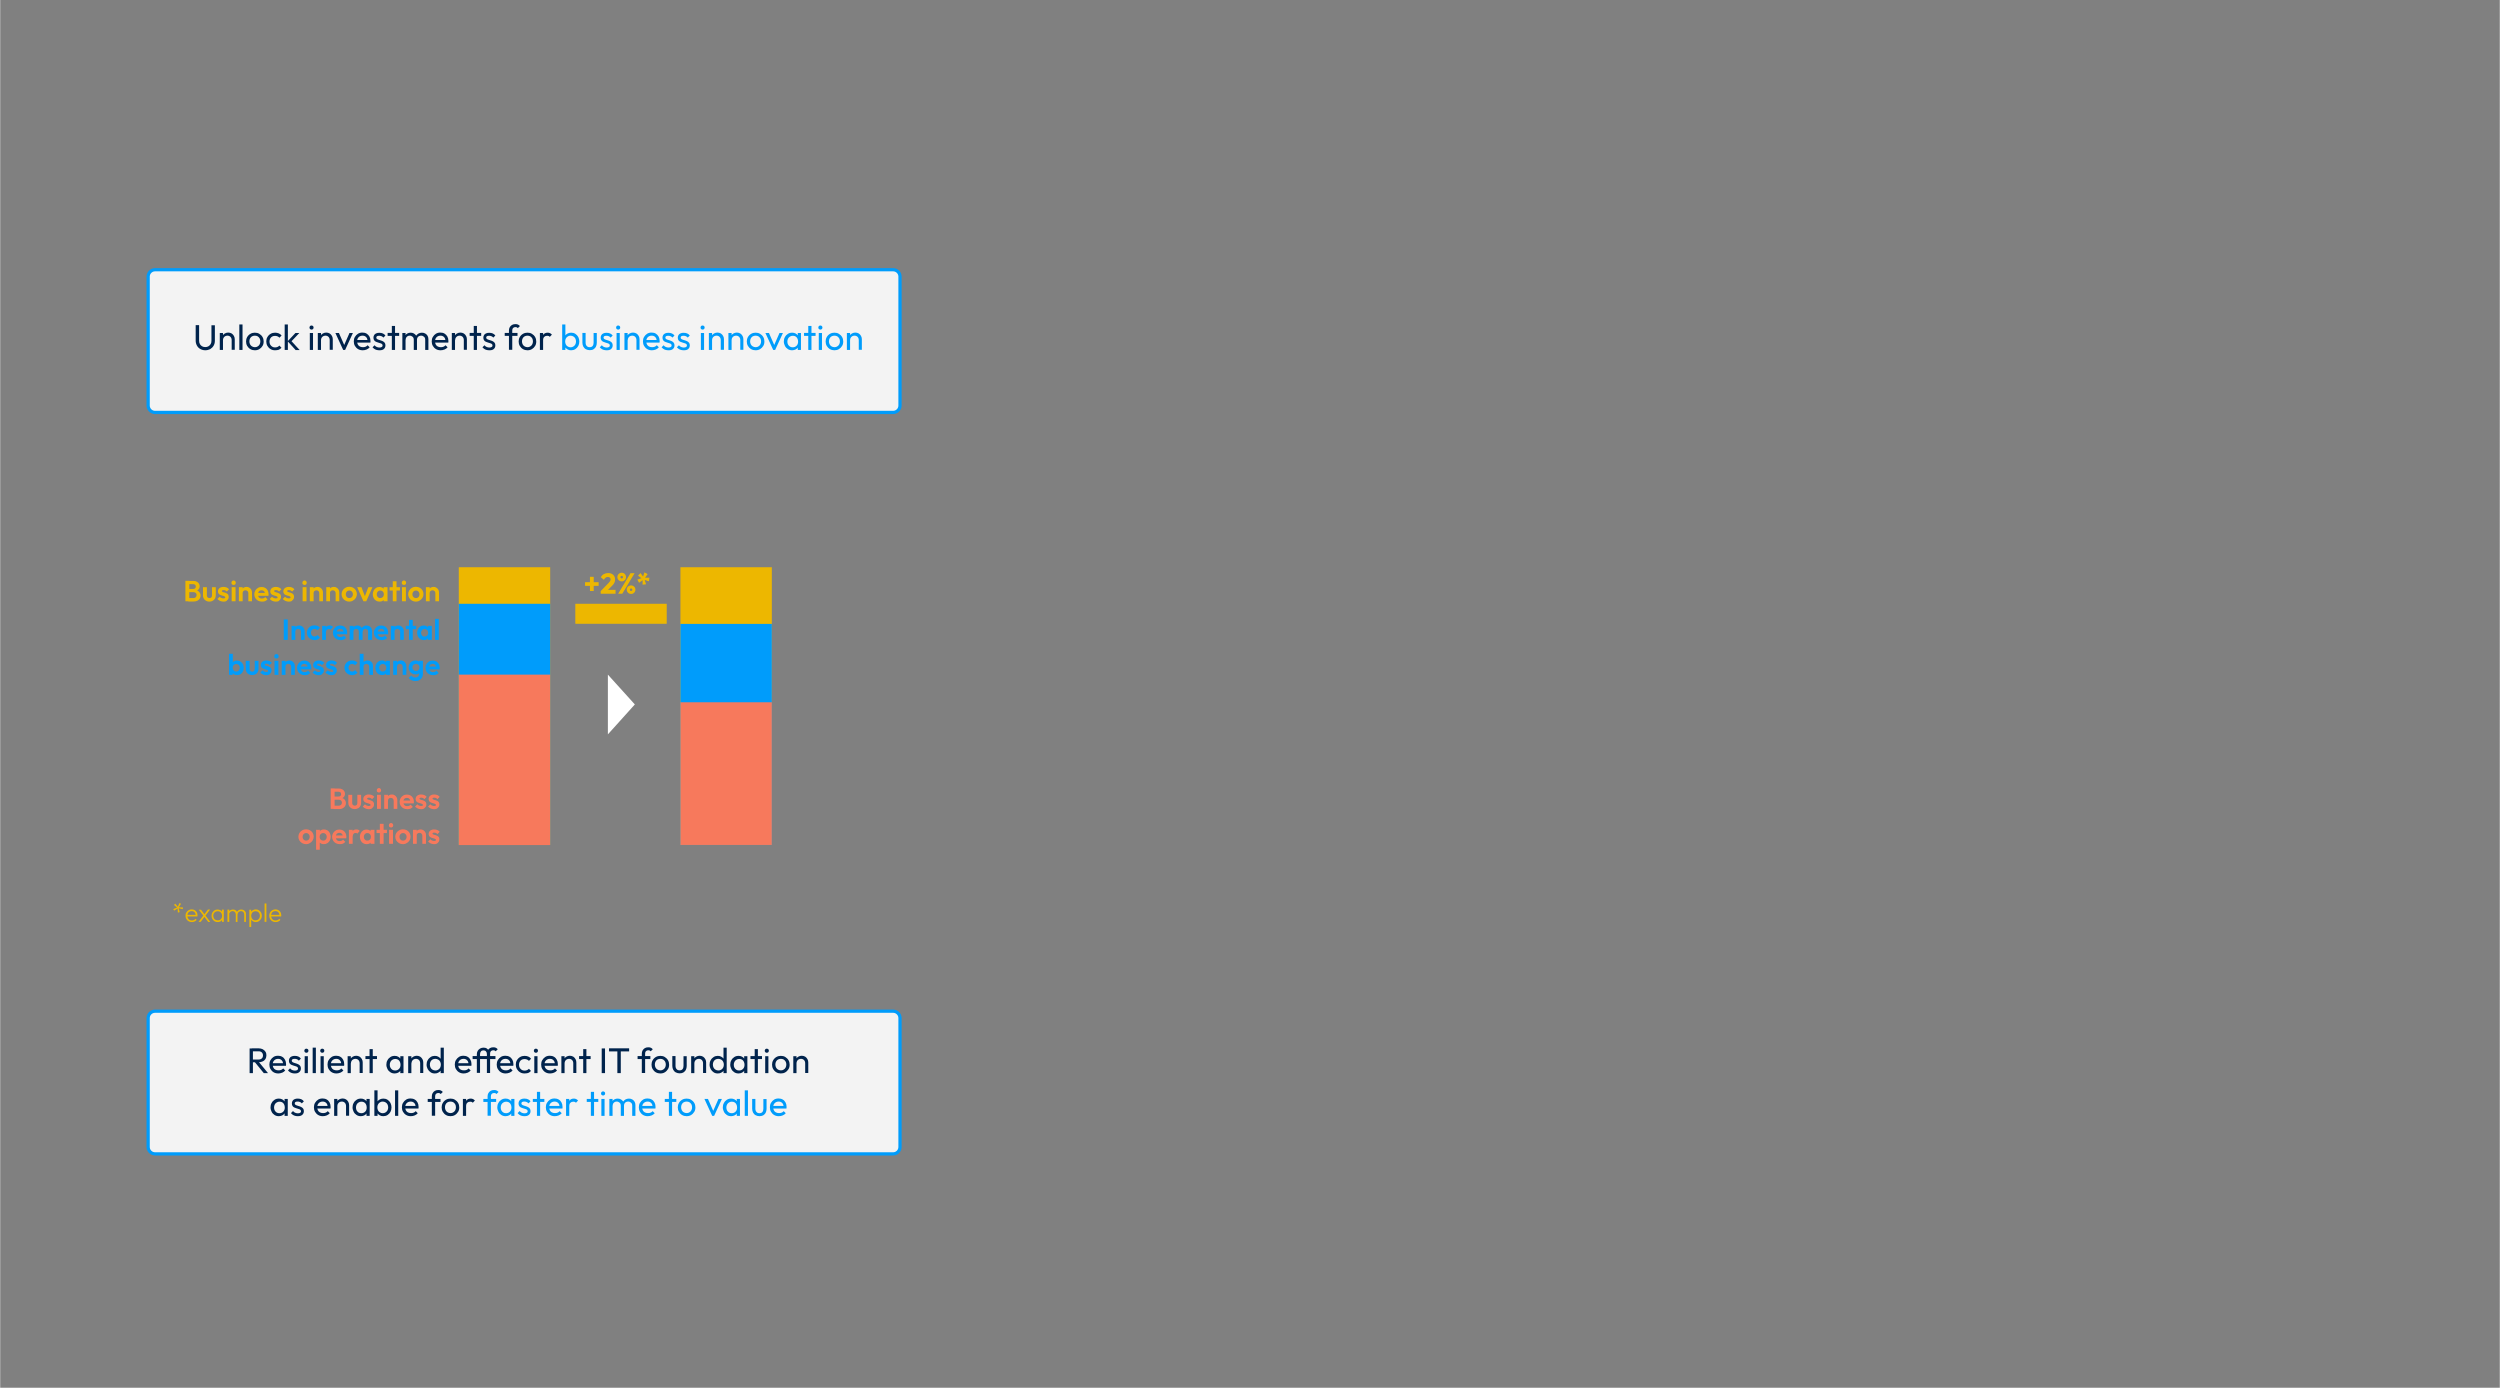 <?xml version="1.0" encoding="utf-8"?><!-- Generator: Adobe Illustrator 27.2.0, SVG Export Plug-In . SVG Version: 6.00 Build 0)  --><svg xmlns="http://www.w3.org/2000/svg" xmlns:xlink="http://www.w3.org/1999/xlink" version="1.1" id="Layer_163da6545c383f" x="0px" y="0px" viewBox="0 0 2187.9 1214.7" style="enable-background:new 0 0 2187.9 1214.7;" xml:space="preserve" aria-hidden="true" width="2187px" height="1214px"><rect x="0" y="0" width="2187.9" height="1214.7" fill="#808080" stroke="none"/><defs><linearGradient class="cerosgradient" data-cerosgradient="true" id="CerosGradient_idfd25747d1" gradientUnits="userSpaceOnUse" x1="50%" y1="100%" x2="50%" y2="0%"><stop offset="0%" stop-color="#d1d1d1"/><stop offset="100%" stop-color="#d1d1d1"/></linearGradient><linearGradient/></defs>
<style type="text/css">
	.st0-63da6545c383f{fill:#EDB700;}
	.st1-63da6545c383f{fill:#009CFB;}
	.st2-63da6545c383f{fill:#F7795C;}
	.st3-63da6545c383f{fill:#FFFFFF;}
	.st4-63da6545c383f{opacity:0.9;fill:#FFFFFF;}
	.st5-63da6545c383f{fill:none;stroke:#009CFB;stroke-width:2.835;stroke-miterlimit:10;}
	.st6-63da6545c383f{fill:#00234C;}
</style>
<rect x="401.4" y="496.5" class="st0-63da6545c383f" width="80" height="243.1"/>
<rect x="401.4" y="528.5" class="st1-63da6545c383f" width="80" height="211.1"/>
<rect x="401.4" y="590.5" class="st2-63da6545c383f" width="80" height="149.2"/>
<rect x="595.4" y="496.5" class="st0-63da6545c383f" width="80" height="243.1"/>
<rect x="595.4" y="546.1" class="st1-63da6545c383f" width="80" height="193.5"/>
<rect x="595.4" y="614.7" class="st2-63da6545c383f" width="80" height="124.9"/>
<rect x="503.4" y="528.5" class="st0-63da6545c383f" width="80" height="17.5"/>
<g>
	<path class="st0-63da6545c383f" d="M511.9,512.8v-3.2h11.9v3.2H511.9z M516.2,504.9h3.3v12.4h-3.3V504.9z"/>
	<path class="st0-63da6545c383f" d="M525.6,517.4l6.9-7.1c0.4-0.4,0.7-0.8,1-1.2c0.3-0.3,0.5-0.7,0.6-1c0.1-0.3,0.2-0.6,0.2-0.9   c0-0.7-0.2-1.2-0.7-1.6c-0.5-0.4-1-0.6-1.7-0.6c-0.7,0-1.4,0.2-1.9,0.6c-0.6,0.4-1.1,1-1.6,1.9l-2.7-2.3c0.7-1.2,1.6-2.1,2.7-2.7   s2.4-0.9,3.8-0.9c1.2,0,2.3,0.2,3.2,0.7c0.9,0.5,1.6,1.1,2.1,2c0.5,0.9,0.7,1.8,0.7,3c0,0.7-0.1,1.4-0.3,2   c-0.2,0.6-0.5,1.2-0.9,1.8c-0.4,0.6-1,1.2-1.7,1.9l-4.8,4.8L525.6,517.4z M525.6,519.7v-2.2l3.4-1.2h9.6v3.4H525.6z"/>
	<path class="st0-63da6545c383f" d="M544,508.9c-0.7,0-1.3-0.2-1.9-0.5c-0.6-0.3-1-0.8-1.4-1.4s-0.5-1.2-0.5-1.9s0.2-1.3,0.5-1.9   c0.3-0.6,0.8-1,1.4-1.4c0.6-0.3,1.2-0.5,1.9-0.5c0.7,0,1.4,0.2,1.9,0.5c0.6,0.3,1,0.8,1.4,1.4c0.3,0.6,0.5,1.2,0.5,1.9   c0,0.7-0.2,1.4-0.5,1.9c-0.3,0.6-0.8,1-1.4,1.4C545.4,508.8,544.7,508.9,544,508.9z M540.9,519.7l10.8-18h3.6l-10.8,18H540.9z    M544,506.3c0.3,0,0.6-0.1,0.8-0.3s0.3-0.5,0.3-0.8c0-0.3-0.1-0.6-0.3-0.8s-0.5-0.3-0.8-0.3c-0.3,0-0.6,0.1-0.8,0.3   c-0.2,0.2-0.3,0.4-0.3,0.8c0,0.3,0.1,0.6,0.3,0.8C543.4,506.2,543.7,506.3,544,506.3z M552.2,519.9c-0.7,0-1.3-0.2-1.9-0.5   c-0.6-0.3-1-0.8-1.4-1.4c-0.3-0.6-0.5-1.2-0.5-1.9s0.2-1.3,0.5-1.9c0.3-0.6,0.8-1,1.4-1.3c0.6-0.3,1.2-0.5,1.9-0.5s1.4,0.2,1.9,0.5   c0.6,0.3,1,0.8,1.4,1.3c0.3,0.6,0.5,1.2,0.5,1.9c0,0.7-0.2,1.4-0.5,1.9c-0.3,0.6-0.8,1-1.4,1.4   C553.6,519.8,552.9,519.9,552.2,519.9z M552.2,517.3c0.3,0,0.6-0.1,0.8-0.3c0.2-0.2,0.3-0.5,0.3-0.8c0-0.3-0.1-0.6-0.3-0.8   c-0.2-0.2-0.5-0.3-0.8-0.3c-0.3,0-0.6,0.1-0.8,0.3s-0.3,0.5-0.3,0.8c0,0.3,0.1,0.6,0.3,0.8S551.9,517.3,552.2,517.3z"/>
	<path class="st0-63da6545c383f" d="M562.3,511.8l0-4l-3.1,2.3l-1.5-2.8l3.6-1.2l-3-2.2l2.2-2.3l2.2,3.1l1.2-3.7l2.8,1.5l-2.3,3.2l3.9,0l-0.5,3.1   l-3.7-1.2l1.2,3.8L562.3,511.8z"/>
</g>
<polygon class="st3-63da6545c383f" points="531.9,590.5 531.9,642.8 555.5,616.6 "/>
<g>
	<g>
		<path class="st4-63da6545c383f" d="M787.6,355c0,3.3-2.7,6-6,6H135.5c-3.3,0-6-2.7-6-6V242.1c0-3.3,2.7-6,6-6h646.1c3.3,0,6,2.7,6,6V355z"/>
		<path class="st5-63da6545c383f" d="M787.6,355c0,3.3-2.7,6-6,6H135.5c-3.3,0-6-2.7-6-6V242.1c0-3.3,2.7-6,6-6h646.1c3.3,0,6,2.7,6,6V355z"/>
	</g>
	<g>
		<path class="st6-63da6545c383f" d="M179.5,306.6c-1.6,0-3-0.4-4.3-1.1c-1.3-0.7-2.3-1.7-3-3c-0.7-1.3-1.1-2.7-1.1-4.3v-13.6h3v13.6    c0,1.1,0.2,2.1,0.7,3c0.5,0.8,1.1,1.5,1.9,1.9c0.8,0.5,1.8,0.7,2.8,0.7c1,0,2-0.2,2.8-0.7c0.8-0.5,1.4-1.1,1.9-1.9    c0.5-0.8,0.7-1.8,0.7-2.9v-13.6h3v13.7c0,1.6-0.4,3-1.1,4.2c-0.7,1.2-1.7,2.2-3,3C182.5,306.2,181.1,306.6,179.5,306.6z"/>
		<path class="st6-63da6545c383f" d="M192.2,306.3v-14.8h2.8v14.8H192.2z M202.6,306.3v-8.6c0-1.1-0.3-2-1-2.8c-0.7-0.7-1.6-1.1-2.7-1.1    c-0.7,0-1.4,0.2-2,0.5c-0.6,0.3-1,0.8-1.4,1.4c-0.3,0.6-0.5,1.2-0.5,2l-1.2-0.7c0-1.1,0.2-2.1,0.7-3s1.2-1.6,2.1-2.1    c0.9-0.5,1.9-0.8,3-0.8s2.1,0.3,3,0.8c0.9,0.6,1.5,1.3,2,2.2s0.7,1.9,0.7,2.9v9.2H202.6z"/>
		<path class="st6-63da6545c383f" d="M209.3,306.3V284h2.8v22.3H209.3z"/>
		<path class="st6-63da6545c383f" d="M222.9,306.6c-1.4,0-2.7-0.3-3.9-1c-1.2-0.7-2.1-1.6-2.8-2.8c-0.7-1.2-1-2.5-1-3.9c0-1.4,0.3-2.7,1-3.9    c0.7-1.2,1.6-2.1,2.8-2.8c1.2-0.7,2.5-1,3.9-1c1.5,0,2.8,0.3,3.9,1c1.2,0.7,2.1,1.6,2.8,2.8c0.7,1.2,1,2.5,1,3.9    c0,1.5-0.3,2.8-1,3.9c-0.7,1.2-1.6,2.1-2.8,2.8S224.4,306.6,222.9,306.6z M222.9,303.9c1,0,1.8-0.2,2.5-0.7c0.7-0.4,1.3-1,1.7-1.8    c0.4-0.8,0.6-1.6,0.6-2.6c0-1-0.2-1.8-0.6-2.6c-0.4-0.7-1-1.3-1.7-1.8c-0.7-0.4-1.6-0.6-2.5-0.6c-0.9,0-1.7,0.2-2.5,0.6    c-0.7,0.4-1.3,1-1.7,1.8c-0.4,0.7-0.6,1.6-0.6,2.6c0,1,0.2,1.8,0.6,2.6c0.4,0.8,1,1.4,1.7,1.8S222,303.9,222.9,303.9z"/>
		<path class="st6-63da6545c383f" d="M240.6,306.6c-1.5,0-2.8-0.3-3.9-1c-1.2-0.7-2.1-1.6-2.8-2.8c-0.7-1.2-1-2.5-1-3.9c0-1.5,0.3-2.8,1-3.9    c0.7-1.2,1.6-2.1,2.8-2.8c1.2-0.7,2.5-1,3.9-1c1.1,0,2.2,0.2,3.2,0.6c1,0.4,1.8,1,2.5,1.9l-1.9,1.9c-0.5-0.5-1-1-1.7-1.2    c-0.7-0.3-1.4-0.4-2.2-0.4c-0.9,0-1.8,0.2-2.5,0.6c-0.7,0.4-1.3,1-1.7,1.8c-0.4,0.7-0.6,1.6-0.6,2.6s0.2,1.8,0.6,2.6    c0.4,0.7,1,1.3,1.7,1.8s1.6,0.7,2.5,0.7c0.8,0,1.5-0.1,2.2-0.4s1.2-0.7,1.7-1.2l1.8,1.9c-0.7,0.8-1.5,1.4-2.5,1.8    C242.8,306.4,241.7,306.6,240.6,306.6z"/>
		<path class="st6-63da6545c383f" d="M249,306.3V284h2.8v22.3H249z M258.5,306.3l-6.9-7.6l6.8-7.2h3.4l-7.6,8l0.1-1.6l7.8,8.5H258.5z"/>
		<path class="st6-63da6545c383f" d="M272.5,288.5c-0.5,0-0.9-0.2-1.3-0.5c-0.3-0.3-0.5-0.8-0.5-1.3c0-0.5,0.2-0.9,0.5-1.3    c0.3-0.3,0.8-0.5,1.3-0.5s0.9,0.2,1.3,0.5c0.3,0.3,0.5,0.8,0.5,1.3c0,0.5-0.2,1-0.5,1.3C273.4,288.4,273,288.5,272.5,288.5z     M271,306.3v-14.8h2.8v14.8H271z"/>
		<path class="st6-63da6545c383f" d="M278,306.3v-14.8h2.8v14.8H278z M288.4,306.3v-8.6c0-1.1-0.3-2-1-2.8c-0.7-0.7-1.6-1.1-2.7-1.1    c-0.7,0-1.4,0.2-2,0.5c-0.6,0.3-1,0.8-1.4,1.4c-0.3,0.6-0.5,1.2-0.5,2l-1.2-0.7c0-1.1,0.2-2.1,0.7-3s1.2-1.6,2.1-2.1    c0.9-0.5,1.9-0.8,3-0.8s2.1,0.3,3,0.8c0.9,0.6,1.5,1.3,2,2.2s0.7,1.9,0.7,2.9v9.2H288.4z"/>
		<path class="st6-63da6545c383f" d="M300.2,306.3l-6.8-14.8h3.1L302,304h-1.8l5.5-12.5h3l-6.8,14.8H300.2z"/>
		<path class="st6-63da6545c383f" d="M317.3,306.6c-1.5,0-2.8-0.3-4-1c-1.2-0.7-2.1-1.6-2.8-2.8c-0.7-1.2-1-2.5-1-4c0-1.5,0.3-2.8,1-3.9    c0.7-1.2,1.6-2.1,2.7-2.8c1.2-0.7,2.4-1,3.9-1c1.4,0,2.6,0.3,3.6,0.9s1.9,1.5,2.5,2.6c0.6,1.1,0.9,2.4,0.9,3.8c0,0.2,0,0.4,0,0.7    c0,0.2-0.1,0.5-0.1,0.8h-12.5v-2.3h11l-1,0.9c0-1-0.2-1.8-0.5-2.5c-0.4-0.7-0.9-1.2-1.5-1.6c-0.6-0.4-1.4-0.6-2.3-0.6    c-1,0-1.8,0.2-2.5,0.6c-0.7,0.4-1.3,1-1.7,1.7c-0.4,0.7-0.6,1.6-0.6,2.7c0,1,0.2,1.9,0.6,2.7c0.4,0.8,1,1.4,1.8,1.8    c0.8,0.4,1.7,0.6,2.7,0.6c0.8,0,1.6-0.1,2.3-0.4c0.7-0.3,1.3-0.7,1.8-1.3l1.8,1.8c-0.7,0.8-1.6,1.5-2.6,1.9    C319.6,306.4,318.5,306.6,317.3,306.6z"/>
		<path class="st6-63da6545c383f" d="M331.9,306.6c-0.8,0-1.6-0.1-2.4-0.3s-1.4-0.5-2-0.9s-1.1-0.9-1.6-1.4l1.8-1.8c0.5,0.7,1.2,1.2,1.9,1.5    c0.7,0.3,1.5,0.5,2.4,0.5s1.5-0.2,2-0.5c0.5-0.3,0.7-0.7,0.7-1.3s-0.2-1-0.6-1.3s-0.9-0.6-1.5-0.7c-0.6-0.2-1.2-0.4-1.9-0.6    c-0.7-0.2-1.3-0.4-1.9-0.7s-1.1-0.7-1.5-1.3c-0.4-0.6-0.6-1.3-0.6-2.2c0-0.9,0.2-1.7,0.6-2.3c0.4-0.7,1-1.2,1.8-1.5    c0.8-0.4,1.7-0.5,2.8-0.5c1.2,0,2.2,0.2,3.1,0.6s1.6,1,2.2,1.8l-1.8,1.8c-0.4-0.5-1-1-1.6-1.2c-0.6-0.3-1.3-0.4-2.1-0.4    c-0.8,0-1.4,0.1-1.9,0.4c-0.4,0.3-0.6,0.7-0.6,1.2c0,0.5,0.2,0.9,0.6,1.2c0.4,0.3,0.9,0.5,1.5,0.7s1.3,0.4,1.9,0.6    c0.7,0.2,1.3,0.5,1.9,0.8c0.6,0.3,1.1,0.8,1.5,1.3c0.4,0.6,0.6,1.3,0.6,2.2c0,1.4-0.5,2.5-1.5,3.3S333.5,306.6,331.9,306.6z"/>
		<path class="st6-63da6545c383f" d="M339.1,294v-2.6h10.1v2.6H339.1z M342.8,306.3v-21h2.8v21H342.8z"/>
		<path class="st6-63da6545c383f" d="M352,306.3v-14.8h2.8v14.8H352z M362,306.3v-8.9c0-1.1-0.3-2-1-2.6c-0.7-0.6-1.5-1-2.5-1    c-0.7,0-1.3,0.1-1.8,0.4c-0.5,0.3-1,0.7-1.3,1.2c-0.3,0.5-0.5,1.2-0.5,1.9l-1.2-0.6c0-1.1,0.2-2.1,0.7-2.9c0.5-0.8,1.2-1.5,2-1.9    c0.9-0.5,1.8-0.7,2.9-0.7c1,0,2,0.2,2.8,0.7c0.8,0.5,1.5,1.1,2,1.9c0.5,0.8,0.7,1.8,0.7,3v9.5H362z M372,306.3v-8.9    c0-1.1-0.3-2-1-2.6c-0.7-0.6-1.5-1-2.5-1c-0.7,0-1.3,0.1-1.9,0.4s-1,0.7-1.3,1.2c-0.3,0.5-0.5,1.2-0.5,1.9l-1.6-0.6    c0.1-1.1,0.4-2.1,0.9-2.9c0.6-0.8,1.3-1.5,2.1-1.9s1.8-0.7,2.9-0.7c1.1,0,2,0.2,2.9,0.7c0.9,0.5,1.5,1.1,2,1.9    c0.5,0.8,0.8,1.8,0.8,3v9.5H372z"/>
		<path class="st6-63da6545c383f" d="M385.5,306.6c-1.5,0-2.8-0.3-4-1c-1.2-0.7-2.1-1.6-2.8-2.8c-0.7-1.2-1-2.5-1-4c0-1.5,0.3-2.8,1-3.9    c0.7-1.2,1.6-2.1,2.7-2.8c1.2-0.7,2.4-1,3.9-1c1.4,0,2.6,0.3,3.6,0.9s1.9,1.5,2.5,2.6c0.6,1.1,0.9,2.4,0.9,3.8c0,0.2,0,0.4,0,0.7    c0,0.2-0.1,0.5-0.1,0.8h-12.5v-2.3h11l-1,0.9c0-1-0.2-1.8-0.5-2.5c-0.4-0.7-0.9-1.2-1.5-1.6c-0.6-0.4-1.4-0.6-2.3-0.6    c-1,0-1.8,0.2-2.5,0.6c-0.7,0.4-1.3,1-1.7,1.7c-0.4,0.7-0.6,1.6-0.6,2.7c0,1,0.2,1.9,0.6,2.7c0.4,0.8,1,1.4,1.8,1.8    c0.8,0.4,1.7,0.6,2.7,0.6c0.8,0,1.6-0.1,2.3-0.4c0.7-0.3,1.3-0.7,1.8-1.3l1.8,1.8c-0.7,0.8-1.6,1.5-2.6,1.9    C387.7,306.4,386.6,306.6,385.5,306.6z"/>
		<path class="st6-63da6545c383f" d="M395.3,306.3v-14.8h2.8v14.8H395.3z M405.8,306.3v-8.6c0-1.1-0.3-2-1-2.8c-0.7-0.7-1.6-1.1-2.7-1.1    c-0.7,0-1.4,0.2-2,0.5c-0.6,0.3-1,0.8-1.4,1.4c-0.3,0.6-0.5,1.2-0.5,2L397,297c0-1.1,0.2-2.1,0.7-3s1.2-1.6,2.1-2.1    c0.9-0.5,1.9-0.8,3-0.8s2.1,0.3,3,0.8c0.9,0.6,1.5,1.3,2,2.2s0.7,1.9,0.7,2.9v9.2H405.8z"/>
		<path class="st6-63da6545c383f" d="M410.9,294v-2.6H421v2.6H410.9z M414.5,306.3v-21h2.8v21H414.5z"/>
		<path class="st6-63da6545c383f" d="M428.1,306.6c-0.8,0-1.6-0.1-2.4-0.3s-1.4-0.5-2-0.9s-1.1-0.9-1.6-1.4l1.8-1.8c0.5,0.7,1.2,1.2,1.9,1.5    c0.7,0.3,1.5,0.5,2.4,0.5s1.5-0.2,2-0.5c0.5-0.3,0.7-0.7,0.7-1.3s-0.2-1-0.6-1.3s-0.9-0.6-1.5-0.7c-0.6-0.2-1.2-0.4-1.9-0.6    c-0.7-0.2-1.3-0.4-1.9-0.7s-1.1-0.7-1.5-1.3c-0.4-0.6-0.6-1.3-0.6-2.2c0-0.9,0.2-1.7,0.6-2.3c0.4-0.7,1-1.2,1.8-1.5    c0.8-0.4,1.7-0.5,2.8-0.5c1.2,0,2.2,0.2,3.1,0.6s1.6,1,2.2,1.8l-1.8,1.8c-0.4-0.5-1-1-1.6-1.2c-0.6-0.3-1.3-0.4-2.1-0.4    c-0.8,0-1.4,0.1-1.9,0.4c-0.4,0.3-0.6,0.7-0.6,1.2c0,0.5,0.2,0.9,0.6,1.2c0.4,0.3,0.9,0.5,1.5,0.7s1.3,0.4,1.9,0.6    c0.7,0.2,1.3,0.5,1.9,0.8c0.6,0.3,1.1,0.8,1.5,1.3c0.4,0.6,0.6,1.3,0.6,2.2c0,1.4-0.5,2.5-1.5,3.3S429.8,306.6,428.1,306.6z"/>
		<path class="st6-63da6545c383f" d="M441.6,294v-2.6h11.2v2.6H441.6z M445.3,306.3v-17c0-1.1,0.2-2,0.7-2.9c0.5-0.8,1.1-1.5,2-2    c0.9-0.5,1.8-0.7,3-0.7c0.9,0,1.6,0.1,2.2,0.4c0.6,0.3,1.2,0.7,1.7,1.3l-1.8,1.8c-0.3-0.3-0.6-0.5-0.9-0.7    c-0.3-0.1-0.7-0.2-1.2-0.2c-0.9,0-1.6,0.3-2.1,0.8c-0.5,0.5-0.7,1.2-0.7,2.1v17H445.3z"/>
		<path class="st6-63da6545c383f" d="M461.5,306.6c-1.4,0-2.7-0.3-3.9-1c-1.2-0.7-2.1-1.6-2.8-2.8c-0.7-1.2-1-2.5-1-3.9c0-1.4,0.3-2.7,1-3.9    c0.7-1.2,1.6-2.1,2.8-2.8c1.2-0.7,2.5-1,3.9-1c1.5,0,2.8,0.3,3.9,1c1.2,0.7,2.1,1.6,2.8,2.8c0.7,1.2,1,2.5,1,3.9    c0,1.5-0.3,2.8-1,3.9c-0.7,1.2-1.6,2.1-2.8,2.8S463,306.6,461.5,306.6z M461.5,303.9c1,0,1.8-0.2,2.5-0.7c0.7-0.4,1.3-1,1.7-1.8    c0.4-0.8,0.6-1.6,0.6-2.6c0-1-0.2-1.8-0.6-2.6c-0.4-0.7-1-1.3-1.7-1.8c-0.7-0.4-1.6-0.6-2.5-0.6c-0.9,0-1.7,0.2-2.5,0.6    c-0.7,0.4-1.3,1-1.7,1.8c-0.4,0.7-0.6,1.6-0.6,2.6c0,1,0.2,1.8,0.6,2.6c0.4,0.8,1,1.4,1.7,1.8S460.6,303.9,461.5,303.9z"/>
		<path class="st6-63da6545c383f" d="M472.4,306.3v-14.8h2.8v14.8H472.4z M475.2,297.9l-1.1-0.5c0-1.9,0.4-3.4,1.3-4.5s2.1-1.7,3.8-1.7    c0.7,0,1.4,0.1,2,0.4c0.6,0.3,1.2,0.7,1.7,1.3l-1.8,1.9c-0.3-0.3-0.7-0.6-1-0.7c-0.4-0.1-0.8-0.2-1.3-0.2c-1,0-1.9,0.3-2.6,1    C475.5,295.5,475.2,296.5,475.2,297.9z"/>
		<path class="st1-63da6545c383f" d="M491.9,306.3V284h2.8v11.1l-0.5,3.6l0.5,3.6v4H491.9z M499.7,306.6c-1.1,0-2.1-0.2-3-0.7s-1.6-1.1-2.2-1.9    c-0.5-0.8-0.8-1.8-0.9-2.8v-4.5c0.1-1.1,0.4-2,0.9-2.9c0.6-0.8,1.3-1.5,2.2-1.9s1.9-0.7,3-0.7c1.4,0,2.6,0.3,3.7,1    s1.9,1.6,2.6,2.8c0.6,1.2,0.9,2.5,0.9,3.9c0,1.5-0.3,2.8-0.9,3.9s-1.5,2.1-2.6,2.8C502.3,306.3,501,306.6,499.7,306.6z M499.2,304    c0.9,0,1.8-0.2,2.5-0.7s1.3-1,1.7-1.8s0.6-1.6,0.6-2.6c0-1-0.2-1.8-0.6-2.6c-0.4-0.8-1-1.4-1.7-1.8c-0.7-0.4-1.5-0.7-2.5-0.7    c-0.9,0-1.7,0.2-2.4,0.7c-0.7,0.4-1.3,1-1.7,1.8c-0.4,0.8-0.6,1.6-0.6,2.6c0,1,0.2,1.8,0.6,2.6c0.4,0.8,0.9,1.4,1.7,1.8    C497.5,303.7,498.3,304,499.2,304z"/>
		<path class="st1-63da6545c383f" d="M516,306.5c-1.2,0-2.3-0.3-3.3-0.8c-1-0.5-1.7-1.3-2.3-2.3c-0.5-1-0.8-2.1-0.8-3.4v-8.6h2.8v8.5    c0,0.8,0.1,1.5,0.4,2.1s0.7,1,1.2,1.4s1.2,0.5,1.9,0.5c1.1,0,2-0.3,2.6-1s0.9-1.7,0.9-2.9v-8.5h2.8v8.6c0,1.3-0.3,2.4-0.8,3.4    c-0.5,1-1.3,1.7-2.2,2.3C518.4,306.3,517.3,306.5,516,306.5z"/>
		<path class="st1-63da6545c383f" d="M530.8,306.6c-0.8,0-1.6-0.1-2.4-0.3s-1.4-0.5-2-0.9s-1.1-0.9-1.6-1.4l1.8-1.8c0.5,0.7,1.2,1.2,1.9,1.5    c0.7,0.3,1.5,0.5,2.4,0.5s1.5-0.2,2-0.5c0.5-0.3,0.7-0.7,0.7-1.3s-0.2-1-0.6-1.3s-0.9-0.6-1.5-0.7c-0.6-0.2-1.2-0.4-1.9-0.6    c-0.7-0.2-1.3-0.4-1.9-0.7s-1.1-0.7-1.5-1.3c-0.4-0.6-0.6-1.3-0.6-2.2c0-0.9,0.2-1.7,0.6-2.3c0.4-0.7,1-1.2,1.8-1.5    c0.8-0.4,1.7-0.5,2.8-0.5c1.2,0,2.2,0.2,3.1,0.6s1.6,1,2.2,1.8l-1.8,1.8c-0.4-0.5-1-1-1.6-1.2c-0.6-0.3-1.3-0.4-2.1-0.4    c-0.8,0-1.4,0.1-1.9,0.4c-0.4,0.3-0.6,0.7-0.6,1.2c0,0.5,0.2,0.9,0.6,1.2c0.4,0.3,0.9,0.5,1.5,0.7s1.3,0.4,1.9,0.6    c0.7,0.2,1.3,0.5,1.9,0.8c0.6,0.3,1.1,0.8,1.5,1.3c0.4,0.6,0.6,1.3,0.6,2.2c0,1.4-0.5,2.5-1.5,3.3S532.5,306.6,530.8,306.6z"/>
		<path class="st1-63da6545c383f" d="M540.9,288.5c-0.5,0-0.9-0.2-1.3-0.5c-0.3-0.3-0.5-0.8-0.5-1.3c0-0.5,0.2-0.9,0.5-1.3    c0.3-0.3,0.8-0.5,1.3-0.5s0.9,0.2,1.3,0.5c0.3,0.3,0.5,0.8,0.5,1.3c0,0.5-0.2,1-0.5,1.3C541.8,288.4,541.4,288.5,540.9,288.5z     M539.5,306.3v-14.8h2.8v14.8H539.5z"/>
		<path class="st1-63da6545c383f" d="M546.4,306.3v-14.8h2.8v14.8H546.4z M556.9,306.3v-8.6c0-1.1-0.3-2-1-2.8c-0.7-0.7-1.6-1.1-2.7-1.1    c-0.7,0-1.4,0.2-2,0.5c-0.6,0.3-1,0.8-1.4,1.4c-0.3,0.6-0.5,1.2-0.5,2l-1.2-0.7c0-1.1,0.2-2.1,0.7-3s1.2-1.6,2.1-2.1    c0.9-0.5,1.9-0.8,3-0.8s2.1,0.3,3,0.8c0.9,0.6,1.5,1.3,2,2.2s0.7,1.9,0.7,2.9v9.2H556.9z"/>
		<path class="st1-63da6545c383f" d="M570.4,306.6c-1.5,0-2.8-0.3-4-1c-1.2-0.7-2.1-1.6-2.8-2.8c-0.7-1.2-1-2.5-1-4c0-1.5,0.3-2.8,1-3.9    c0.7-1.2,1.6-2.1,2.7-2.8c1.2-0.7,2.4-1,3.9-1c1.4,0,2.6,0.3,3.6,0.9s1.9,1.5,2.5,2.6c0.6,1.1,0.9,2.4,0.9,3.8c0,0.2,0,0.4,0,0.7    c0,0.2-0.1,0.5-0.1,0.8h-12.5v-2.3h11l-1,0.9c0-1-0.2-1.8-0.5-2.5c-0.4-0.7-0.9-1.2-1.5-1.6c-0.6-0.4-1.4-0.6-2.3-0.6    c-1,0-1.8,0.2-2.5,0.6c-0.7,0.4-1.3,1-1.7,1.7c-0.4,0.7-0.6,1.6-0.6,2.7c0,1,0.2,1.9,0.6,2.7c0.4,0.8,1,1.4,1.8,1.8    c0.8,0.4,1.7,0.6,2.7,0.6c0.8,0,1.6-0.1,2.3-0.4c0.7-0.3,1.3-0.7,1.8-1.3l1.8,1.8c-0.7,0.8-1.6,1.5-2.6,1.9    C572.6,306.4,571.5,306.6,570.4,306.6z"/>
		<path class="st1-63da6545c383f" d="M584.9,306.6c-0.8,0-1.6-0.1-2.4-0.3s-1.4-0.5-2-0.9s-1.1-0.9-1.6-1.4l1.8-1.8c0.5,0.7,1.2,1.2,1.9,1.5    c0.7,0.3,1.5,0.5,2.4,0.5s1.5-0.2,2-0.5c0.5-0.3,0.7-0.7,0.7-1.3s-0.2-1-0.6-1.3s-0.9-0.6-1.5-0.7c-0.6-0.2-1.2-0.4-1.9-0.6    c-0.7-0.2-1.3-0.4-1.9-0.7s-1.1-0.7-1.5-1.3c-0.4-0.6-0.6-1.3-0.6-2.2c0-0.9,0.2-1.7,0.6-2.3c0.4-0.7,1-1.2,1.8-1.5    c0.8-0.4,1.7-0.5,2.8-0.5c1.2,0,2.2,0.2,3.1,0.6s1.6,1,2.2,1.8l-1.8,1.8c-0.4-0.5-1-1-1.6-1.2c-0.6-0.3-1.3-0.4-2.1-0.4    c-0.8,0-1.4,0.1-1.9,0.4c-0.4,0.3-0.6,0.7-0.6,1.2c0,0.5,0.2,0.9,0.6,1.2c0.4,0.3,0.9,0.5,1.5,0.7s1.3,0.4,1.9,0.6    c0.7,0.2,1.3,0.5,1.9,0.8c0.6,0.3,1.1,0.8,1.5,1.3c0.4,0.6,0.6,1.3,0.6,2.2c0,1.4-0.5,2.5-1.5,3.3S586.6,306.6,584.9,306.6z"/>
		<path class="st1-63da6545c383f" d="M598.3,306.6c-0.8,0-1.6-0.1-2.4-0.3s-1.4-0.5-2-0.9s-1.1-0.9-1.6-1.4l1.8-1.8c0.5,0.7,1.2,1.2,1.9,1.5    c0.7,0.3,1.5,0.5,2.4,0.5s1.5-0.2,2-0.5c0.5-0.3,0.7-0.7,0.7-1.3s-0.2-1-0.6-1.3s-0.9-0.6-1.5-0.7c-0.6-0.2-1.2-0.4-1.9-0.6    c-0.7-0.2-1.3-0.4-1.9-0.7s-1.1-0.7-1.5-1.3c-0.4-0.6-0.6-1.3-0.6-2.2c0-0.9,0.2-1.7,0.6-2.3c0.4-0.7,1-1.2,1.8-1.5    c0.8-0.4,1.7-0.5,2.8-0.5c1.2,0,2.2,0.2,3.1,0.6s1.6,1,2.2,1.8l-1.8,1.8c-0.4-0.5-1-1-1.6-1.2c-0.6-0.3-1.3-0.4-2.1-0.4    c-0.8,0-1.4,0.1-1.9,0.4c-0.4,0.3-0.6,0.7-0.6,1.2c0,0.5,0.2,0.9,0.6,1.2c0.4,0.3,0.9,0.5,1.5,0.7s1.3,0.4,1.9,0.6    c0.7,0.2,1.3,0.5,1.9,0.8c0.6,0.3,1.1,0.8,1.5,1.3c0.4,0.6,0.6,1.3,0.6,2.2c0,1.4-0.5,2.5-1.5,3.3S599.9,306.6,598.3,306.6z"/>
		<path class="st1-63da6545c383f" d="M614.8,288.5c-0.5,0-0.9-0.2-1.3-0.5c-0.3-0.3-0.5-0.8-0.5-1.3c0-0.5,0.2-0.9,0.5-1.3    c0.3-0.3,0.8-0.5,1.3-0.5s0.9,0.2,1.3,0.5c0.3,0.3,0.5,0.8,0.5,1.3c0,0.5-0.2,1-0.5,1.3C615.7,288.4,615.3,288.5,614.8,288.5z     M613.3,306.3v-14.8h2.8v14.8H613.3z"/>
		<path class="st1-63da6545c383f" d="M620.3,306.3v-14.8h2.8v14.8H620.3z M630.7,306.3v-8.6c0-1.1-0.3-2-1-2.8c-0.7-0.7-1.6-1.1-2.7-1.1    c-0.7,0-1.4,0.2-2,0.5c-0.6,0.3-1,0.8-1.4,1.4c-0.3,0.6-0.5,1.2-0.5,2L622,297c0-1.1,0.2-2.1,0.7-3s1.2-1.6,2.1-2.1    c0.9-0.5,1.9-0.8,3-0.8s2.1,0.3,3,0.8c0.9,0.6,1.5,1.3,2,2.2s0.7,1.9,0.7,2.9v9.2H630.7z"/>
		<path class="st1-63da6545c383f" d="M637.4,306.3v-14.8h2.8v14.8H637.4z M647.8,306.3v-8.6c0-1.1-0.3-2-1-2.8c-0.7-0.7-1.6-1.1-2.7-1.1    c-0.7,0-1.4,0.2-2,0.5c-0.6,0.3-1,0.8-1.4,1.4c-0.3,0.6-0.5,1.2-0.5,2L639,297c0-1.1,0.2-2.1,0.7-3s1.2-1.6,2.1-2.1    c0.9-0.5,1.9-0.8,3-0.8s2.1,0.3,3,0.8c0.9,0.6,1.5,1.3,2,2.2s0.7,1.9,0.7,2.9v9.2H647.8z"/>
		<path class="st1-63da6545c383f" d="M661.2,306.6c-1.4,0-2.7-0.3-3.9-1c-1.2-0.7-2.1-1.6-2.8-2.8c-0.7-1.2-1-2.5-1-3.9c0-1.4,0.3-2.7,1-3.9    c0.7-1.2,1.6-2.1,2.8-2.8c1.2-0.7,2.5-1,3.9-1c1.5,0,2.8,0.3,3.9,1c1.2,0.7,2.1,1.6,2.8,2.8c0.7,1.2,1,2.5,1,3.9    c0,1.5-0.3,2.8-1,3.9c-0.7,1.2-1.6,2.1-2.8,2.8S662.7,306.6,661.2,306.6z M661.2,303.9c1,0,1.8-0.2,2.5-0.7c0.7-0.4,1.3-1,1.7-1.8    c0.4-0.8,0.6-1.6,0.6-2.6c0-1-0.2-1.8-0.6-2.6c-0.4-0.7-1-1.3-1.7-1.8c-0.7-0.4-1.6-0.6-2.5-0.6c-0.9,0-1.7,0.2-2.5,0.6    c-0.7,0.4-1.3,1-1.7,1.8c-0.4,0.7-0.6,1.6-0.6,2.6c0,1,0.2,1.8,0.6,2.6c0.4,0.8,1,1.4,1.7,1.8S660.3,303.9,661.2,303.9z"/>
		<path class="st1-63da6545c383f" d="M676.6,306.3l-6.8-14.8h3.1l5.5,12.5h-1.8l5.5-12.5h3l-6.8,14.8H676.6z"/>
		<path class="st1-63da6545c383f" d="M693.2,306.6c-1.4,0-2.6-0.3-3.7-1c-1.1-0.7-2-1.6-2.6-2.8c-0.6-1.2-1-2.5-1-3.9c0-1.5,0.3-2.8,1-3.9    c0.6-1.2,1.5-2.1,2.6-2.8s2.3-1,3.7-1c1.1,0,2.1,0.2,3,0.7c0.9,0.5,1.6,1.1,2.1,1.9c0.5,0.8,0.8,1.8,0.9,2.9v4.5    c-0.1,1.1-0.4,2-0.9,2.8c-0.5,0.8-1.2,1.5-2.1,1.9S694.3,306.6,693.2,306.6z M693.7,304c1.4,0,2.5-0.5,3.4-1.4    c0.9-0.9,1.3-2.2,1.3-3.6c0-1-0.2-1.9-0.6-2.7c-0.4-0.8-0.9-1.4-1.6-1.8c-0.7-0.4-1.5-0.6-2.4-0.6s-1.8,0.2-2.5,0.7    c-0.7,0.4-1.3,1-1.7,1.8c-0.4,0.8-0.6,1.6-0.6,2.6c0,1,0.2,1.9,0.6,2.6s1,1.4,1.7,1.8S692.7,304,693.7,304z M698.1,306.3v-4    l0.5-3.6l-0.5-3.6v-3.6h2.8v14.8H698.1z"/>
		<path class="st1-63da6545c383f" d="M703.6,294v-2.6h10.1v2.6H703.6z M707.3,306.3v-21h2.8v21H707.3z"/>
		<path class="st1-63da6545c383f" d="M717.9,288.5c-0.5,0-0.9-0.2-1.3-0.5c-0.3-0.3-0.5-0.8-0.5-1.3c0-0.5,0.2-0.9,0.5-1.3    c0.3-0.3,0.8-0.5,1.3-0.5s0.9,0.2,1.3,0.5c0.3,0.3,0.5,0.8,0.5,1.3c0,0.5-0.2,1-0.5,1.3C718.8,288.4,718.4,288.5,717.9,288.5z     M716.5,306.3v-14.8h2.8v14.8H716.5z"/>
		<path class="st1-63da6545c383f" d="M730.2,306.6c-1.4,0-2.7-0.3-3.9-1c-1.2-0.7-2.1-1.6-2.8-2.8c-0.7-1.2-1-2.5-1-3.9c0-1.4,0.3-2.7,1-3.9    c0.7-1.2,1.6-2.1,2.8-2.8c1.2-0.7,2.5-1,3.9-1c1.5,0,2.8,0.3,3.9,1c1.2,0.7,2.1,1.6,2.8,2.8c0.7,1.2,1,2.5,1,3.9    c0,1.5-0.3,2.8-1,3.9c-0.7,1.2-1.6,2.1-2.8,2.8S731.6,306.6,730.2,306.6z M730.2,303.9c1,0,1.8-0.2,2.5-0.7c0.7-0.4,1.3-1,1.7-1.8    c0.4-0.8,0.6-1.6,0.6-2.6c0-1-0.2-1.8-0.6-2.6c-0.4-0.7-1-1.3-1.7-1.8c-0.7-0.4-1.6-0.6-2.5-0.6c-0.9,0-1.7,0.2-2.5,0.6    c-0.7,0.4-1.3,1-1.7,1.8c-0.4,0.7-0.6,1.6-0.6,2.6c0,1,0.2,1.8,0.6,2.6c0.4,0.8,1,1.4,1.7,1.8S729.3,303.9,730.2,303.9z"/>
		<path class="st1-63da6545c383f" d="M741.1,306.3v-14.8h2.8v14.8H741.1z M751.5,306.3v-8.6c0-1.1-0.3-2-1-2.8c-0.7-0.7-1.6-1.1-2.7-1.1    c-0.7,0-1.4,0.2-2,0.5c-0.6,0.3-1,0.8-1.4,1.4c-0.3,0.6-0.5,1.2-0.5,2l-1.2-0.7c0-1.1,0.2-2.1,0.7-3s1.2-1.6,2.1-2.1    c0.9-0.5,1.9-0.8,3-0.8s2.1,0.3,3,0.8c0.9,0.6,1.5,1.3,2,2.2s0.7,1.9,0.7,2.9v9.2H751.5z"/>
	</g>
</g>
<g>
	<path class="st4-63da6545c383f" d="M787.6,1004c0,3.3-2.7,6-6,6H135.5c-3.3,0-6-2.7-6-6V891.1c0-3.3,2.7-6,6-6h646.1c3.3,0,6,2.7,6,6V1004z"/>
	<path class="st5-63da6545c383f" d="M787.6,1004c0,3.3-2.7,6-6,6H135.5c-3.3,0-6-2.7-6-6V891.1c0-3.3,2.7-6,6-6h646.1c3.3,0,6,2.7,6,6V1004z"/>
</g>
<g>
	<path class="st6-63da6545c383f" d="M218.3,939.3v-21.6h2.9v21.6H218.3z M220.2,929.9v-2.5h5.9c1.3,0,2.2-0.3,2.9-1c0.7-0.6,1-1.5,1-2.6   c0-1-0.3-1.9-1-2.6c-0.7-0.7-1.6-1-2.9-1h-5.9v-2.6h6c1.4,0,2.6,0.3,3.6,0.8s1.8,1.3,2.4,2.2c0.6,0.9,0.8,2,0.8,3.1   c0,1.2-0.3,2.3-0.8,3.2c-0.6,0.9-1.3,1.6-2.4,2.1s-2.2,0.8-3.6,0.8H220.2z M230.7,939.3l-7.9-9.7l2.8-1l8.8,10.7H230.7z"/>
	<path class="st6-63da6545c383f" d="M243.4,939.6c-1.5,0-2.8-0.3-4-1c-1.2-0.7-2.1-1.6-2.8-2.8c-0.7-1.2-1-2.5-1-4c0-1.5,0.3-2.8,1-3.9   c0.7-1.2,1.6-2.1,2.7-2.8s2.4-1,3.9-1c1.4,0,2.6,0.3,3.6,0.9c1.1,0.6,1.9,1.5,2.5,2.6c0.6,1.1,0.9,2.4,0.9,3.8c0,0.2,0,0.4,0,0.7   c0,0.2-0.1,0.5-0.1,0.8h-12.5v-2.3h11l-1,0.9c0-1-0.2-1.8-0.5-2.5c-0.4-0.7-0.9-1.2-1.5-1.6c-0.6-0.4-1.4-0.6-2.3-0.6   c-1,0-1.8,0.2-2.5,0.6c-0.7,0.4-1.3,1-1.7,1.7c-0.4,0.7-0.6,1.6-0.6,2.7c0,1,0.2,1.9,0.6,2.7c0.4,0.8,1,1.4,1.8,1.8   c0.8,0.4,1.7,0.6,2.7,0.6c0.8,0,1.6-0.1,2.3-0.4c0.7-0.3,1.3-0.7,1.8-1.3l1.8,1.8c-0.7,0.8-1.6,1.5-2.6,1.9   C245.6,939.4,244.5,939.6,243.4,939.6z"/>
	<path class="st6-63da6545c383f" d="M257.9,939.6c-0.8,0-1.6-0.1-2.4-0.3c-0.7-0.2-1.4-0.5-2-0.9s-1.1-0.9-1.6-1.5l1.8-1.8   c0.5,0.7,1.2,1.2,1.9,1.5c0.7,0.3,1.5,0.5,2.4,0.5s1.5-0.2,2-0.5c0.5-0.3,0.7-0.7,0.7-1.3c0-0.5-0.2-1-0.6-1.3   c-0.4-0.3-0.9-0.6-1.5-0.7c-0.6-0.2-1.2-0.4-1.9-0.6c-0.7-0.2-1.3-0.4-1.9-0.7c-0.6-0.3-1.1-0.7-1.5-1.3c-0.4-0.6-0.6-1.3-0.6-2.2   c0-0.9,0.2-1.7,0.6-2.3c0.4-0.7,1-1.2,1.8-1.5c0.8-0.4,1.7-0.5,2.8-0.5c1.2,0,2.2,0.2,3.1,0.6s1.6,1,2.2,1.8l-1.8,1.8   c-0.4-0.5-1-1-1.6-1.2c-0.6-0.3-1.3-0.4-2.1-0.4c-0.8,0-1.4,0.1-1.9,0.4c-0.4,0.3-0.6,0.7-0.6,1.2c0,0.5,0.2,0.9,0.6,1.2   c0.4,0.3,0.9,0.5,1.5,0.7c0.6,0.2,1.3,0.4,1.9,0.6c0.7,0.2,1.3,0.5,1.9,0.8c0.6,0.3,1.1,0.8,1.5,1.3c0.4,0.6,0.6,1.3,0.6,2.2   c0,1.4-0.5,2.5-1.5,3.3S259.6,939.6,257.9,939.6z"/>
	<path class="st6-63da6545c383f" d="M268,921.5c-0.5,0-0.9-0.2-1.3-0.5c-0.3-0.3-0.5-0.8-0.5-1.3c0-0.5,0.2-0.9,0.5-1.3c0.3-0.3,0.8-0.5,1.3-0.5   s0.9,0.2,1.3,0.5s0.5,0.8,0.5,1.3c0,0.5-0.2,1-0.5,1.3S268.5,921.5,268,921.5z M266.5,939.3v-14.8h2.8v14.8H266.5z"/>
	<path class="st6-63da6545c383f" d="M273.5,939.3V917h2.8v22.3H273.5z"/>
	<path class="st6-63da6545c383f" d="M281.9,921.5c-0.5,0-0.9-0.2-1.3-0.5c-0.3-0.3-0.5-0.8-0.5-1.3c0-0.5,0.2-0.9,0.5-1.3c0.3-0.3,0.8-0.5,1.3-0.5   s0.9,0.2,1.3,0.5s0.5,0.8,0.5,1.3c0,0.5-0.2,1-0.5,1.3S282.4,921.5,281.9,921.5z M280.4,939.3v-14.8h2.8v14.8H280.4z"/>
	<path class="st6-63da6545c383f" d="M294.3,939.6c-1.5,0-2.8-0.3-4-1c-1.2-0.7-2.1-1.6-2.8-2.8c-0.7-1.2-1-2.5-1-4c0-1.5,0.3-2.8,1-3.9   c0.7-1.2,1.6-2.1,2.7-2.8s2.4-1,3.9-1c1.4,0,2.6,0.3,3.6,0.9c1.1,0.6,1.9,1.5,2.5,2.6c0.6,1.1,0.9,2.4,0.9,3.8c0,0.2,0,0.4,0,0.7   c0,0.2-0.1,0.5-0.1,0.8h-12.5v-2.3h11l-1,0.9c0-1-0.2-1.8-0.5-2.5c-0.4-0.7-0.9-1.2-1.5-1.6c-0.6-0.4-1.4-0.6-2.3-0.6   c-1,0-1.8,0.2-2.5,0.6c-0.7,0.4-1.3,1-1.7,1.7c-0.4,0.7-0.6,1.6-0.6,2.7c0,1,0.2,1.9,0.6,2.7c0.4,0.8,1,1.4,1.8,1.8   c0.8,0.4,1.7,0.6,2.7,0.6c0.8,0,1.6-0.1,2.3-0.4c0.7-0.3,1.3-0.7,1.8-1.3l1.8,1.8c-0.7,0.8-1.6,1.5-2.6,1.9   C296.5,939.4,295.4,939.6,294.3,939.6z"/>
	<path class="st6-63da6545c383f" d="M304.1,939.3v-14.8h2.8v14.8H304.1z M314.6,939.3v-8.6c0-1.1-0.3-2-1-2.8c-0.7-0.7-1.6-1.1-2.7-1.1   c-0.7,0-1.4,0.2-2,0.5c-0.6,0.3-1,0.8-1.4,1.4c-0.3,0.6-0.5,1.2-0.5,2l-1.2-0.7c0-1.1,0.2-2.1,0.7-3s1.2-1.6,2.1-2.1   c0.9-0.5,1.9-0.8,3-0.8s2.1,0.3,3,0.8c0.9,0.6,1.5,1.3,2,2.2s0.7,1.9,0.7,2.9v9.2H314.6z"/>
	<path class="st6-63da6545c383f" d="M319.7,927v-2.6h10.1v2.6H319.7z M323.3,939.3v-21h2.8v21H323.3z"/>
	<path class="st6-63da6545c383f" d="M345.3,939.6c-1.4,0-2.6-0.3-3.7-1c-1.1-0.7-2-1.6-2.6-2.8c-0.6-1.2-1-2.5-1-3.9c0-1.5,0.3-2.8,1-3.9   c0.6-1.2,1.5-2.1,2.6-2.8c1.1-0.7,2.3-1,3.7-1c1.1,0,2.1,0.2,3,0.7c0.9,0.5,1.6,1.1,2.1,1.9c0.5,0.8,0.8,1.8,0.9,2.9v4.5   c-0.1,1.1-0.4,2-0.9,2.8c-0.5,0.8-1.2,1.5-2.1,1.9S346.4,939.6,345.3,939.6z M345.7,937c1.4,0,2.5-0.5,3.4-1.4   c0.9-0.9,1.3-2.2,1.3-3.6c0-1-0.2-1.9-0.6-2.7c-0.4-0.8-0.9-1.4-1.6-1.8c-0.7-0.4-1.5-0.6-2.4-0.6s-1.8,0.2-2.5,0.7   c-0.7,0.4-1.3,1-1.7,1.8c-0.4,0.8-0.6,1.6-0.6,2.6c0,1,0.2,1.9,0.6,2.6s1,1.4,1.7,1.8S344.8,937,345.7,937z M350.2,939.3v-4   l0.5-3.6l-0.5-3.6v-3.6h2.8v14.8H350.2z"/>
	<path class="st6-63da6545c383f" d="M357.1,939.3v-14.8h2.8v14.8H357.1z M367.6,939.3v-8.6c0-1.1-0.3-2-1-2.8c-0.7-0.7-1.6-1.1-2.7-1.1   c-0.7,0-1.4,0.2-2,0.5c-0.6,0.3-1,0.8-1.4,1.4c-0.3,0.6-0.5,1.2-0.5,2l-1.2-0.7c0-1.1,0.2-2.1,0.7-3s1.2-1.6,2.1-2.1   c0.9-0.5,1.9-0.8,3-0.8s2.1,0.3,3,0.8c0.9,0.6,1.5,1.3,2,2.2s0.7,1.9,0.7,2.9v9.2H367.6z"/>
	<path class="st6-63da6545c383f" d="M380.4,939.6c-1.4,0-2.6-0.3-3.6-1c-1.1-0.7-1.9-1.6-2.6-2.8c-0.6-1.2-1-2.5-1-3.9c0-1.5,0.3-2.8,1-3.9   c0.6-1.2,1.5-2.1,2.6-2.8c1.1-0.7,2.3-1,3.6-1c1.1,0,2.1,0.2,3,0.7c0.9,0.5,1.6,1.1,2.2,1.9c0.6,0.8,0.9,1.8,0.9,2.9v4.5   c-0.1,1.1-0.4,2-0.9,2.8c-0.5,0.8-1.3,1.5-2.2,1.9C382.6,939.4,381.6,939.6,380.4,939.6z M380.9,937c0.9,0,1.8-0.2,2.5-0.7   c0.7-0.4,1.3-1,1.7-1.8c0.4-0.8,0.6-1.6,0.6-2.6c0-1-0.2-1.9-0.6-2.6c-0.4-0.8-0.9-1.4-1.7-1.8c-0.7-0.4-1.5-0.7-2.5-0.7   c-0.9,0-1.8,0.2-2.5,0.6c-0.7,0.4-1.3,1-1.7,1.8s-0.6,1.6-0.6,2.6c0,1,0.2,1.9,0.6,2.7c0.4,0.8,1,1.4,1.7,1.8   C379.2,936.7,380,937,380.9,937z M388.3,939.3h-2.8v-4l0.5-3.6l-0.5-3.6V917h2.8V939.3z"/>
	<path class="st6-63da6545c383f" d="M405.7,939.6c-1.5,0-2.8-0.3-4-1c-1.2-0.7-2.1-1.6-2.8-2.8c-0.7-1.2-1-2.5-1-4c0-1.5,0.3-2.8,1-3.9   c0.7-1.2,1.6-2.1,2.7-2.8s2.4-1,3.9-1c1.4,0,2.6,0.3,3.6,0.9c1.1,0.6,1.9,1.5,2.5,2.6c0.6,1.1,0.9,2.4,0.9,3.8c0,0.2,0,0.4,0,0.7   c0,0.2-0.1,0.5-0.1,0.8h-12.5v-2.3h11l-1,0.9c0-1-0.2-1.8-0.5-2.5c-0.4-0.7-0.9-1.2-1.5-1.6c-0.6-0.4-1.4-0.6-2.3-0.6   c-1,0-1.8,0.2-2.5,0.6c-0.7,0.4-1.3,1-1.7,1.7c-0.4,0.7-0.6,1.6-0.6,2.7c0,1,0.2,1.9,0.6,2.7c0.4,0.8,1,1.4,1.8,1.8   c0.8,0.4,1.7,0.6,2.7,0.6c0.8,0,1.6-0.1,2.3-0.4c0.7-0.3,1.3-0.7,1.8-1.3l1.8,1.8c-0.7,0.8-1.6,1.5-2.6,1.9   C407.9,939.4,406.8,939.6,405.7,939.6z"/>
	<path class="st6-63da6545c383f" d="M413.5,927v-2.6h20v2.6H413.5z M417.2,939.3v-16.4c0-1.1,0.2-2.1,0.7-3c0.5-0.9,1.2-1.5,2.1-2.1   c0.9-0.5,1.9-0.8,3-0.8c1.2,0,2.1,0.2,2.9,0.7c0.7,0.5,1.3,1.2,1.7,2s0.5,1.8,0.5,2.9H426c0-1-0.3-1.8-0.8-2.3   c-0.5-0.6-1.2-0.9-2.2-0.9c-1,0-1.7,0.3-2.2,0.9c-0.5,0.6-0.8,1.4-0.8,2.3v16.5H417.2z M426,939.3v-17c0-1.1,0.2-2,0.7-2.9   c0.5-0.8,1.1-1.5,2-2c0.8-0.5,1.8-0.7,2.9-0.7c0.9,0,1.6,0.1,2.2,0.4c0.6,0.3,1.2,0.7,1.7,1.3l-1.8,1.8c-0.3-0.3-0.6-0.5-0.9-0.7   c-0.3-0.1-0.7-0.2-1.2-0.2c-0.9,0-1.6,0.3-2.1,0.8c-0.5,0.5-0.7,1.2-0.7,2.1v17H426z"/>
	<path class="st6-63da6545c383f" d="M442.4,939.6c-1.5,0-2.8-0.3-4-1c-1.2-0.7-2.1-1.6-2.8-2.8c-0.7-1.2-1-2.5-1-4c0-1.5,0.3-2.8,1-3.9   c0.7-1.2,1.6-2.1,2.7-2.8s2.4-1,3.9-1c1.4,0,2.6,0.3,3.6,0.9c1.1,0.6,1.9,1.5,2.5,2.6c0.6,1.1,0.9,2.4,0.9,3.8c0,0.2,0,0.4,0,0.7   c0,0.2-0.1,0.5-0.1,0.8h-12.5v-2.3h11l-1,0.9c0-1-0.2-1.8-0.5-2.5c-0.4-0.7-0.9-1.2-1.5-1.6c-0.6-0.4-1.4-0.6-2.3-0.6   c-1,0-1.8,0.2-2.5,0.6c-0.7,0.4-1.3,1-1.7,1.7c-0.4,0.7-0.6,1.6-0.6,2.7c0,1,0.2,1.9,0.6,2.7c0.4,0.8,1,1.4,1.8,1.8   c0.8,0.4,1.7,0.6,2.7,0.6c0.8,0,1.6-0.1,2.3-0.4c0.7-0.3,1.3-0.7,1.8-1.3l1.8,1.8c-0.7,0.8-1.6,1.5-2.6,1.9   C444.6,939.4,443.5,939.6,442.4,939.6z"/>
	<path class="st6-63da6545c383f" d="M459,939.6c-1.5,0-2.8-0.3-3.9-1c-1.2-0.7-2.1-1.6-2.8-2.8s-1-2.5-1-3.9c0-1.5,0.3-2.8,1-3.9   c0.7-1.2,1.6-2.1,2.8-2.8c1.2-0.7,2.5-1,3.9-1c1.1,0,2.2,0.2,3.2,0.6c1,0.4,1.8,1,2.5,1.9l-1.9,1.9c-0.5-0.5-1-1-1.7-1.2   c-0.7-0.3-1.4-0.4-2.2-0.4c-0.9,0-1.8,0.2-2.5,0.6c-0.7,0.4-1.3,1-1.7,1.8c-0.4,0.7-0.6,1.6-0.6,2.6c0,1,0.2,1.8,0.6,2.6   c0.4,0.7,1,1.3,1.7,1.8s1.6,0.7,2.5,0.7c0.8,0,1.5-0.1,2.2-0.4c0.7-0.3,1.2-0.7,1.7-1.2l1.8,1.9c-0.7,0.8-1.5,1.4-2.5,1.8   C461.2,939.4,460.1,939.6,459,939.6z"/>
	<path class="st6-63da6545c383f" d="M468.9,921.5c-0.5,0-0.9-0.2-1.3-0.5c-0.3-0.3-0.5-0.8-0.5-1.3c0-0.5,0.2-0.9,0.5-1.3c0.3-0.3,0.8-0.5,1.3-0.5   s0.9,0.2,1.3,0.5s0.5,0.8,0.5,1.3c0,0.5-0.2,1-0.5,1.3S469.4,921.5,468.9,921.5z M467.5,939.3v-14.8h2.8v14.8H467.5z"/>
	<path class="st6-63da6545c383f" d="M481.3,939.6c-1.5,0-2.8-0.3-4-1c-1.2-0.7-2.1-1.6-2.8-2.8c-0.7-1.2-1-2.5-1-4c0-1.5,0.3-2.8,1-3.9   c0.7-1.2,1.6-2.1,2.7-2.8s2.4-1,3.9-1c1.4,0,2.6,0.3,3.6,0.9c1.1,0.6,1.9,1.5,2.5,2.6c0.6,1.1,0.9,2.4,0.9,3.8c0,0.2,0,0.4,0,0.7   c0,0.2-0.1,0.5-0.1,0.8h-12.5v-2.3h11l-1,0.9c0-1-0.2-1.8-0.5-2.5c-0.4-0.7-0.9-1.2-1.5-1.6c-0.6-0.4-1.4-0.6-2.3-0.6   c-1,0-1.8,0.2-2.5,0.6c-0.7,0.4-1.3,1-1.7,1.7c-0.4,0.7-0.6,1.6-0.6,2.7c0,1,0.2,1.9,0.6,2.7c0.4,0.8,1,1.4,1.8,1.8   c0.8,0.4,1.7,0.6,2.7,0.6c0.8,0,1.6-0.1,2.3-0.4c0.7-0.3,1.3-0.7,1.8-1.3l1.8,1.8c-0.7,0.8-1.6,1.5-2.6,1.9   C483.6,939.4,482.5,939.6,481.3,939.6z"/>
	<path class="st6-63da6545c383f" d="M491.2,939.3v-14.8h2.8v14.8H491.2z M501.6,939.3v-8.6c0-1.1-0.3-2-1-2.8c-0.7-0.7-1.6-1.1-2.7-1.1   c-0.7,0-1.4,0.2-2,0.5c-0.6,0.3-1,0.8-1.4,1.4c-0.3,0.6-0.5,1.2-0.5,2l-1.2-0.7c0-1.1,0.2-2.1,0.7-3s1.2-1.6,2.1-2.1   c0.9-0.5,1.9-0.8,3-0.8s2.1,0.3,3,0.8c0.9,0.6,1.5,1.3,2,2.2s0.7,1.9,0.7,2.9v9.2H501.6z"/>
	<path class="st6-63da6545c383f" d="M506.7,927v-2.6h10.1v2.6H506.7z M510.3,939.3v-21h2.8v21H510.3z"/>
	<path class="st6-63da6545c383f" d="M526.5,939.3v-21.6h2.9v21.6H526.5z"/>
	<path class="st6-63da6545c383f" d="M532.9,920.3v-2.7h17.6v2.7H532.9z M540.2,939.3v-21h3v21H540.2z"/>
	<path class="st6-63da6545c383f" d="M557.9,927v-2.6h11.2v2.6H557.9z M561.6,939.3v-17c0-1.1,0.2-2,0.7-2.9c0.5-0.8,1.1-1.5,2-2   c0.9-0.5,1.8-0.7,3-0.7c0.9,0,1.6,0.1,2.2,0.4c0.6,0.3,1.2,0.7,1.7,1.3l-1.8,1.8c-0.3-0.3-0.6-0.5-0.9-0.7   c-0.3-0.1-0.7-0.2-1.2-0.2c-0.9,0-1.6,0.3-2.1,0.8c-0.5,0.5-0.7,1.2-0.7,2.1v17H561.6z"/>
	<path class="st6-63da6545c383f" d="M577.8,939.6c-1.4,0-2.7-0.3-3.9-1c-1.2-0.7-2.1-1.6-2.8-2.8c-0.7-1.2-1-2.5-1-3.9c0-1.4,0.3-2.7,1-3.9   c0.7-1.2,1.6-2.1,2.8-2.8c1.2-0.7,2.5-1,3.9-1c1.5,0,2.8,0.3,3.9,1s2.1,1.6,2.8,2.8c0.7,1.2,1,2.5,1,3.9c0,1.5-0.3,2.8-1,3.9   s-1.6,2.1-2.8,2.8C580.6,939.3,579.3,939.6,577.8,939.6z M577.8,936.9c1,0,1.8-0.2,2.5-0.7c0.7-0.4,1.3-1,1.7-1.8   c0.4-0.8,0.6-1.6,0.6-2.6c0-1-0.2-1.8-0.6-2.6c-0.4-0.7-1-1.3-1.7-1.8c-0.7-0.4-1.6-0.6-2.5-0.6c-0.9,0-1.7,0.2-2.5,0.6   c-0.7,0.4-1.3,1-1.7,1.8c-0.4,0.7-0.6,1.6-0.6,2.6c0,1,0.2,1.8,0.6,2.6c0.4,0.8,1,1.4,1.7,1.8S576.9,936.9,577.8,936.9z"/>
	<path class="st6-63da6545c383f" d="M594.7,939.5c-1.2,0-2.3-0.3-3.3-0.8c-1-0.5-1.7-1.3-2.3-2.3c-0.5-1-0.8-2.1-0.8-3.4v-8.6h2.8v8.5   c0,0.8,0.1,1.5,0.4,2.1c0.3,0.6,0.7,1,1.2,1.4c0.5,0.3,1.2,0.5,1.9,0.5c1.1,0,2-0.3,2.6-1s0.9-1.7,0.9-2.9v-8.5h2.8v8.6   c0,1.3-0.3,2.4-0.8,3.4c-0.5,1-1.3,1.7-2.2,2.3C597,939.3,595.9,939.5,594.7,939.5z"/>
	<path class="st6-63da6545c383f" d="M604.8,939.3v-14.8h2.8v14.8H604.8z M615.2,939.3v-8.6c0-1.1-0.3-2-1-2.8c-0.7-0.7-1.6-1.1-2.7-1.1   c-0.7,0-1.4,0.2-2,0.5c-0.6,0.3-1,0.8-1.4,1.4c-0.3,0.6-0.5,1.2-0.5,2l-1.2-0.7c0-1.1,0.2-2.1,0.7-3s1.2-1.6,2.1-2.1   c0.9-0.5,1.9-0.8,3-0.8s2.1,0.3,3,0.8c0.9,0.6,1.5,1.3,2,2.2s0.7,1.9,0.7,2.9v9.2H615.2z"/>
	<path class="st6-63da6545c383f" d="M628.1,939.6c-1.4,0-2.6-0.3-3.6-1c-1.1-0.7-1.9-1.6-2.6-2.8c-0.6-1.2-1-2.5-1-3.9c0-1.5,0.3-2.8,1-3.9   c0.6-1.2,1.5-2.1,2.6-2.8c1.1-0.7,2.3-1,3.6-1c1.1,0,2.1,0.2,3,0.7c0.9,0.5,1.6,1.1,2.2,1.9c0.6,0.8,0.9,1.8,0.9,2.9v4.5   c-0.1,1.1-0.4,2-0.9,2.8c-0.5,0.8-1.3,1.5-2.2,1.9C630.3,939.4,629.2,939.6,628.1,939.6z M628.6,937c0.9,0,1.8-0.2,2.5-0.7   c0.7-0.4,1.3-1,1.7-1.8c0.4-0.8,0.6-1.6,0.6-2.6c0-1-0.2-1.9-0.6-2.6c-0.4-0.8-0.9-1.4-1.7-1.8c-0.7-0.4-1.5-0.7-2.5-0.7   c-0.9,0-1.8,0.2-2.5,0.6c-0.7,0.4-1.3,1-1.7,1.8s-0.6,1.6-0.6,2.6c0,1,0.2,1.9,0.6,2.7c0.4,0.8,1,1.4,1.7,1.8   C626.8,936.7,627.7,937,628.6,937z M635.9,939.3h-2.8v-4l0.5-3.6l-0.5-3.6V917h2.8V939.3z"/>
	<path class="st6-63da6545c383f" d="M646.3,939.6c-1.4,0-2.6-0.3-3.7-1c-1.1-0.7-2-1.6-2.6-2.8c-0.6-1.2-1-2.5-1-3.9c0-1.5,0.3-2.8,1-3.9   c0.6-1.2,1.5-2.1,2.6-2.8c1.1-0.7,2.3-1,3.7-1c1.1,0,2.1,0.2,3,0.7c0.9,0.5,1.6,1.1,2.1,1.9c0.5,0.8,0.8,1.8,0.9,2.9v4.5   c-0.1,1.1-0.4,2-0.9,2.8c-0.5,0.8-1.2,1.5-2.1,1.9S647.4,939.6,646.3,939.6z M646.8,937c1.4,0,2.5-0.5,3.4-1.4   c0.9-0.9,1.3-2.2,1.3-3.6c0-1-0.2-1.9-0.6-2.7c-0.4-0.8-0.9-1.4-1.6-1.8c-0.7-0.4-1.5-0.6-2.4-0.6s-1.8,0.2-2.5,0.7   c-0.7,0.4-1.3,1-1.7,1.8c-0.4,0.8-0.6,1.6-0.6,2.6c0,1,0.2,1.9,0.6,2.6s1,1.4,1.7,1.8S645.8,937,646.8,937z M651.2,939.3v-4   l0.5-3.6l-0.5-3.6v-3.6h2.8v14.8H651.2z"/>
	<path class="st6-63da6545c383f" d="M656.7,927v-2.6h10.1v2.6H656.7z M660.4,939.3v-21h2.8v21H660.4z"/>
	<path class="st6-63da6545c383f" d="M671,921.5c-0.5,0-0.9-0.2-1.3-0.5c-0.3-0.3-0.5-0.8-0.5-1.3c0-0.5,0.2-0.9,0.5-1.3c0.3-0.3,0.8-0.5,1.3-0.5   s0.9,0.2,1.3,0.5s0.5,0.8,0.5,1.3c0,0.5-0.2,1-0.5,1.3S671.5,921.5,671,921.5z M669.6,939.3v-14.8h2.8v14.8H669.6z"/>
	<path class="st6-63da6545c383f" d="M683.3,939.6c-1.4,0-2.7-0.3-3.9-1c-1.2-0.7-2.1-1.6-2.8-2.8c-0.7-1.2-1-2.5-1-3.9c0-1.4,0.3-2.7,1-3.9   c0.7-1.2,1.6-2.1,2.8-2.8c1.2-0.7,2.5-1,3.9-1c1.5,0,2.8,0.3,3.9,1s2.1,1.6,2.8,2.8c0.7,1.2,1,2.5,1,3.9c0,1.5-0.3,2.8-1,3.9   s-1.6,2.1-2.8,2.8C686.1,939.3,684.7,939.6,683.3,939.6z M683.3,936.9c1,0,1.8-0.2,2.5-0.7c0.7-0.4,1.3-1,1.7-1.8   c0.4-0.8,0.6-1.6,0.6-2.6c0-1-0.2-1.8-0.6-2.6c-0.4-0.7-1-1.3-1.7-1.8c-0.7-0.4-1.6-0.6-2.5-0.6c-0.9,0-1.7,0.2-2.5,0.6   c-0.7,0.4-1.3,1-1.7,1.8c-0.4,0.7-0.6,1.6-0.6,2.6c0,1,0.2,1.8,0.6,2.6c0.4,0.8,1,1.4,1.7,1.8S682.4,936.9,683.3,936.9z"/>
	<path class="st6-63da6545c383f" d="M694.2,939.3v-14.8h2.8v14.8H694.2z M704.6,939.3v-8.6c0-1.1-0.3-2-1-2.8c-0.7-0.7-1.6-1.1-2.7-1.1   c-0.7,0-1.4,0.2-2,0.5c-0.6,0.3-1,0.8-1.4,1.4c-0.3,0.6-0.5,1.2-0.5,2l-1.2-0.7c0-1.1,0.2-2.1,0.7-3s1.2-1.6,2.1-2.1   c0.9-0.5,1.9-0.8,3-0.8s2.1,0.3,3,0.8c0.9,0.6,1.5,1.3,2,2.2s0.7,1.9,0.7,2.9v9.2H704.6z"/>
	<path class="st6-63da6545c383f" d="M243.9,977c-1.4,0-2.6-0.3-3.7-1c-1.1-0.7-2-1.6-2.6-2.8c-0.6-1.2-1-2.5-1-3.9c0-1.5,0.3-2.8,1-3.9   c0.6-1.2,1.5-2.1,2.6-2.8c1.1-0.7,2.3-1,3.7-1c1.1,0,2.1,0.2,3,0.7c0.9,0.5,1.6,1.1,2.1,1.9c0.5,0.8,0.8,1.8,0.9,2.9v4.5   c-0.1,1.1-0.4,2-0.9,2.8c-0.5,0.8-1.2,1.5-2.1,1.9S245.1,977,243.9,977z M244.4,974.4c1.4,0,2.5-0.5,3.4-1.4   c0.9-0.9,1.3-2.2,1.3-3.6c0-1-0.2-1.9-0.6-2.7c-0.4-0.8-0.9-1.4-1.6-1.8c-0.7-0.4-1.5-0.6-2.4-0.6s-1.8,0.2-2.5,0.7   c-0.7,0.4-1.3,1-1.7,1.8c-0.4,0.8-0.6,1.6-0.6,2.6c0,1,0.2,1.9,0.6,2.6s1,1.4,1.7,1.8S243.5,974.4,244.4,974.4z M248.9,976.7v-4   l0.5-3.6l-0.5-3.6v-3.6h2.8v14.8H248.9z"/>
	<path class="st6-63da6545c383f" d="M260.5,977c-0.8,0-1.6-0.1-2.4-0.3c-0.7-0.2-1.4-0.5-2-0.9s-1.1-0.9-1.6-1.5l1.8-1.8c0.5,0.7,1.2,1.2,1.9,1.5   c0.7,0.3,1.5,0.5,2.4,0.5s1.5-0.2,2-0.5c0.5-0.3,0.7-0.7,0.7-1.3c0-0.5-0.2-1-0.6-1.3c-0.4-0.3-0.9-0.6-1.5-0.7   c-0.6-0.2-1.2-0.4-1.9-0.6c-0.7-0.2-1.3-0.4-1.9-0.7c-0.6-0.3-1.1-0.7-1.5-1.3c-0.4-0.6-0.6-1.3-0.6-2.2c0-0.9,0.2-1.7,0.6-2.3   c0.4-0.7,1-1.2,1.8-1.5c0.8-0.4,1.7-0.5,2.8-0.5c1.2,0,2.2,0.2,3.1,0.6s1.6,1,2.2,1.8l-1.8,1.8c-0.4-0.5-1-1-1.6-1.2   c-0.6-0.3-1.3-0.4-2.1-0.4c-0.8,0-1.4,0.1-1.9,0.4c-0.4,0.3-0.6,0.7-0.6,1.2c0,0.5,0.2,0.9,0.6,1.2c0.4,0.3,0.9,0.5,1.5,0.7   c0.6,0.2,1.3,0.4,1.9,0.6c0.7,0.2,1.3,0.5,1.9,0.8c0.6,0.3,1.1,0.8,1.5,1.3c0.4,0.6,0.6,1.3,0.6,2.2c0,1.4-0.5,2.5-1.5,3.3   S262.2,977,260.5,977z"/>
	<path class="st6-63da6545c383f" d="M282.4,977c-1.5,0-2.8-0.3-4-1c-1.2-0.7-2.1-1.6-2.8-2.8c-0.7-1.2-1-2.5-1-4c0-1.5,0.3-2.8,1-3.9   c0.7-1.2,1.6-2.1,2.7-2.8s2.4-1,3.9-1c1.4,0,2.6,0.3,3.6,0.9c1.1,0.6,1.9,1.5,2.5,2.6c0.6,1.1,0.9,2.4,0.9,3.8c0,0.2,0,0.4,0,0.7   c0,0.2-0.1,0.5-0.1,0.8h-12.5V968h11l-1,0.9c0-1-0.2-1.8-0.5-2.5c-0.4-0.7-0.9-1.2-1.5-1.6c-0.6-0.4-1.4-0.6-2.3-0.6   c-1,0-1.8,0.2-2.5,0.6c-0.7,0.4-1.3,1-1.7,1.7c-0.4,0.7-0.6,1.6-0.6,2.7c0,1,0.2,1.9,0.6,2.7c0.4,0.8,1,1.4,1.8,1.8   c0.8,0.4,1.7,0.6,2.7,0.6c0.8,0,1.6-0.1,2.3-0.4c0.7-0.3,1.3-0.7,1.8-1.3l1.8,1.8c-0.7,0.8-1.6,1.5-2.6,1.9   C284.7,976.8,283.6,977,282.4,977z"/>
	<path class="st6-63da6545c383f" d="M292.3,976.7v-14.8h2.8v14.8H292.3z M302.7,976.7v-8.6c0-1.1-0.3-2-1-2.8c-0.7-0.7-1.6-1.1-2.7-1.1   c-0.7,0-1.4,0.2-2,0.5c-0.6,0.3-1,0.8-1.4,1.4c-0.3,0.6-0.5,1.2-0.5,2l-1.2-0.7c0-1.1,0.2-2.1,0.7-3s1.2-1.6,2.1-2.1   c0.9-0.5,1.9-0.8,3-0.8s2.1,0.3,3,0.8c0.9,0.6,1.5,1.3,2,2.2s0.7,1.9,0.7,2.9v9.2H302.7z"/>
	<path class="st6-63da6545c383f" d="M315.7,977c-1.4,0-2.6-0.3-3.7-1c-1.1-0.7-2-1.6-2.6-2.8c-0.6-1.2-1-2.5-1-3.9c0-1.5,0.3-2.8,1-3.9   c0.6-1.2,1.5-2.1,2.6-2.8c1.1-0.7,2.3-1,3.7-1c1.1,0,2.1,0.2,3,0.7c0.9,0.5,1.6,1.1,2.1,1.9c0.5,0.8,0.8,1.8,0.9,2.9v4.5   c-0.1,1.1-0.4,2-0.9,2.8c-0.5,0.8-1.2,1.5-2.1,1.9S316.8,977,315.7,977z M316.1,974.4c1.4,0,2.5-0.5,3.4-1.4   c0.9-0.9,1.3-2.2,1.3-3.6c0-1-0.2-1.9-0.6-2.7c-0.4-0.8-0.9-1.4-1.6-1.8c-0.7-0.4-1.5-0.6-2.4-0.6s-1.8,0.2-2.5,0.7   c-0.7,0.4-1.3,1-1.7,1.8c-0.4,0.8-0.6,1.6-0.6,2.6c0,1,0.2,1.9,0.6,2.6s1,1.4,1.7,1.8S315.2,974.4,316.1,974.4z M320.6,976.7v-4   l0.5-3.6l-0.5-3.6v-3.6h2.8v14.8H320.6z"/>
	<path class="st6-63da6545c383f" d="M327.5,976.7v-22.3h2.8v11.1l-0.5,3.6l0.5,3.6v4H327.5z M335.3,977c-1.1,0-2.1-0.2-3-0.7s-1.6-1.1-2.2-1.9   c-0.5-0.8-0.8-1.8-0.9-2.8v-4.5c0.1-1.1,0.4-2,0.9-2.9c0.6-0.8,1.3-1.5,2.2-1.9s1.9-0.7,3-0.7c1.4,0,2.6,0.3,3.7,1   c1.1,0.7,1.9,1.6,2.6,2.8c0.6,1.2,0.9,2.5,0.9,3.9c0,1.5-0.3,2.8-0.9,3.9s-1.5,2.1-2.6,2.8C337.9,976.7,336.6,977,335.3,977z    M334.8,974.4c0.9,0,1.8-0.2,2.5-0.7s1.3-1,1.7-1.8s0.6-1.6,0.6-2.6c0-1-0.2-1.8-0.6-2.6c-0.4-0.8-1-1.4-1.7-1.8   c-0.7-0.4-1.5-0.7-2.5-0.7c-0.9,0-1.7,0.2-2.4,0.7c-0.7,0.4-1.3,1-1.7,1.8c-0.4,0.8-0.6,1.6-0.6,2.6c0,1,0.2,1.8,0.6,2.6   c0.4,0.8,0.9,1.4,1.7,1.8C333.1,974.2,333.9,974.4,334.8,974.4z"/>
	<path class="st6-63da6545c383f" d="M345.6,976.7v-22.3h2.8v22.3H345.6z"/>
	<path class="st6-63da6545c383f" d="M359.4,977c-1.5,0-2.8-0.3-4-1c-1.2-0.7-2.1-1.6-2.8-2.8c-0.7-1.2-1-2.5-1-4c0-1.5,0.3-2.8,1-3.9   c0.7-1.2,1.6-2.1,2.7-2.8s2.4-1,3.9-1c1.4,0,2.6,0.3,3.6,0.9c1.1,0.6,1.9,1.5,2.5,2.6c0.6,1.1,0.9,2.4,0.9,3.8c0,0.2,0,0.4,0,0.7   c0,0.2-0.1,0.5-0.1,0.8h-12.5V968h11l-1,0.9c0-1-0.2-1.8-0.5-2.5c-0.4-0.7-0.9-1.2-1.5-1.6c-0.6-0.4-1.4-0.6-2.3-0.6   c-1,0-1.8,0.2-2.5,0.6c-0.7,0.4-1.3,1-1.7,1.7c-0.4,0.7-0.6,1.6-0.6,2.7c0,1,0.2,1.9,0.6,2.7c0.4,0.8,1,1.4,1.8,1.8   c0.8,0.4,1.7,0.6,2.7,0.6c0.8,0,1.6-0.1,2.3-0.4c0.7-0.3,1.3-0.7,1.8-1.3l1.8,1.8c-0.7,0.8-1.6,1.5-2.6,1.9   C361.7,976.8,360.6,977,359.4,977z"/>
	<path class="st6-63da6545c383f" d="M374.2,964.5v-2.6h11.2v2.6H374.2z M377.8,976.7v-17c0-1.1,0.2-2,0.7-2.9c0.5-0.8,1.1-1.5,2-2   c0.9-0.5,1.8-0.7,3-0.7c0.9,0,1.6,0.1,2.2,0.4c0.6,0.3,1.2,0.7,1.7,1.3l-1.8,1.8c-0.3-0.3-0.6-0.5-0.9-0.7   c-0.3-0.1-0.7-0.2-1.2-0.2c-0.9,0-1.6,0.3-2.1,0.8c-0.5,0.5-0.7,1.2-0.7,2.1v17H377.8z"/>
	<path class="st6-63da6545c383f" d="M394.1,977c-1.4,0-2.7-0.3-3.9-1c-1.2-0.7-2.1-1.6-2.8-2.8c-0.7-1.2-1-2.5-1-3.9c0-1.4,0.3-2.7,1-3.9   c0.7-1.2,1.6-2.1,2.8-2.8c1.2-0.7,2.5-1,3.9-1c1.5,0,2.8,0.3,3.9,1s2.1,1.6,2.8,2.8c0.7,1.2,1,2.5,1,3.9c0,1.5-0.3,2.8-1,3.9   s-1.6,2.1-2.8,2.8C396.8,976.7,395.5,977,394.1,977z M394.1,974.3c1,0,1.8-0.2,2.5-0.7c0.7-0.4,1.3-1,1.7-1.8   c0.4-0.8,0.6-1.6,0.6-2.6c0-1-0.2-1.8-0.6-2.6c-0.4-0.7-1-1.3-1.7-1.8c-0.7-0.4-1.6-0.6-2.5-0.6c-0.9,0-1.7,0.2-2.5,0.6   c-0.7,0.4-1.3,1-1.7,1.8c-0.4,0.7-0.6,1.6-0.6,2.6c0,1,0.2,1.8,0.6,2.6c0.4,0.8,1,1.4,1.7,1.8S393.2,974.3,394.1,974.3z"/>
	<path class="st6-63da6545c383f" d="M405,976.7v-14.8h2.8v14.8H405z M407.8,968.3l-1.1-0.5c0-1.9,0.4-3.4,1.3-4.5c0.9-1.1,2.1-1.7,3.8-1.7   c0.7,0,1.4,0.1,2,0.4c0.6,0.3,1.2,0.7,1.7,1.3l-1.8,1.9c-0.3-0.3-0.7-0.6-1-0.7c-0.4-0.1-0.8-0.2-1.3-0.2c-1,0-1.9,0.3-2.6,1   C408.1,965.9,407.8,966.9,407.8,968.3z"/>
	<path class="st1-63da6545c383f" d="M422.9,964.5v-2.6h11.2v2.6H422.9z M426.6,976.7v-17c0-1.1,0.2-2,0.7-2.9c0.5-0.8,1.1-1.5,2-2   c0.9-0.5,1.8-0.7,3-0.7c0.9,0,1.6,0.1,2.2,0.4c0.6,0.3,1.2,0.7,1.7,1.3l-1.8,1.8c-0.3-0.3-0.6-0.5-0.9-0.7   c-0.3-0.1-0.7-0.2-1.2-0.2c-0.9,0-1.6,0.3-2.1,0.8c-0.5,0.5-0.7,1.2-0.7,2.1v17H426.6z"/>
	<path class="st1-63da6545c383f" d="M442.4,977c-1.4,0-2.6-0.3-3.7-1c-1.1-0.7-2-1.6-2.6-2.8c-0.6-1.2-1-2.5-1-3.9c0-1.5,0.3-2.8,1-3.9   c0.6-1.2,1.5-2.1,2.6-2.8c1.1-0.7,2.3-1,3.7-1c1.1,0,2.1,0.2,3,0.7c0.9,0.5,1.6,1.1,2.1,1.9c0.5,0.8,0.8,1.8,0.9,2.9v4.5   c-0.1,1.1-0.4,2-0.9,2.8c-0.5,0.8-1.2,1.5-2.1,1.9S443.5,977,442.4,977z M442.8,974.4c1.4,0,2.5-0.5,3.4-1.4   c0.9-0.9,1.3-2.2,1.3-3.6c0-1-0.2-1.9-0.6-2.7c-0.4-0.8-0.9-1.4-1.6-1.8c-0.7-0.4-1.5-0.6-2.4-0.6s-1.8,0.2-2.5,0.7   c-0.7,0.4-1.3,1-1.7,1.8c-0.4,0.8-0.6,1.6-0.6,2.6c0,1,0.2,1.9,0.6,2.6s1,1.4,1.7,1.8S441.9,974.4,442.8,974.4z M447.3,976.7v-4   l0.5-3.6l-0.5-3.6v-3.6h2.8v14.8H447.3z"/>
	<path class="st1-63da6545c383f" d="M458.9,977c-0.8,0-1.6-0.1-2.4-0.3c-0.7-0.2-1.4-0.5-2-0.9s-1.1-0.9-1.6-1.5l1.8-1.8c0.5,0.7,1.2,1.2,1.9,1.5   c0.7,0.3,1.5,0.5,2.4,0.5s1.5-0.2,2-0.5c0.5-0.3,0.7-0.7,0.7-1.3c0-0.5-0.2-1-0.6-1.3c-0.4-0.3-0.9-0.6-1.5-0.7   c-0.6-0.2-1.2-0.4-1.9-0.6c-0.7-0.2-1.3-0.4-1.9-0.7c-0.6-0.3-1.1-0.7-1.5-1.3c-0.4-0.6-0.6-1.3-0.6-2.2c0-0.9,0.2-1.7,0.6-2.3   c0.4-0.7,1-1.2,1.8-1.5c0.8-0.4,1.7-0.5,2.8-0.5c1.2,0,2.2,0.2,3.1,0.6s1.6,1,2.2,1.8l-1.8,1.8c-0.4-0.5-1-1-1.6-1.2   c-0.6-0.3-1.3-0.4-2.1-0.4c-0.8,0-1.4,0.1-1.9,0.4c-0.4,0.3-0.6,0.7-0.6,1.2c0,0.5,0.2,0.9,0.6,1.2c0.4,0.3,0.9,0.5,1.5,0.7   c0.6,0.2,1.3,0.4,1.9,0.6c0.7,0.2,1.3,0.5,1.9,0.8c0.6,0.3,1.1,0.8,1.5,1.3c0.4,0.6,0.6,1.3,0.6,2.2c0,1.4-0.5,2.5-1.5,3.3   S460.6,977,458.9,977z"/>
	<path class="st1-63da6545c383f" d="M466.2,964.5v-2.6h10.1v2.6H466.2z M469.8,976.7v-21h2.8v21H469.8z"/>
	<path class="st1-63da6545c383f" d="M485.4,977c-1.5,0-2.8-0.3-4-1c-1.2-0.7-2.1-1.6-2.8-2.8c-0.7-1.2-1-2.5-1-4c0-1.5,0.3-2.8,1-3.9   c0.7-1.2,1.6-2.1,2.7-2.8s2.4-1,3.9-1c1.4,0,2.6,0.3,3.6,0.9c1.1,0.6,1.9,1.5,2.5,2.6c0.6,1.1,0.9,2.4,0.9,3.8c0,0.2,0,0.4,0,0.7   c0,0.2-0.1,0.5-0.1,0.8h-12.5V968h11l-1,0.9c0-1-0.2-1.8-0.5-2.5c-0.4-0.7-0.9-1.2-1.5-1.6c-0.6-0.4-1.4-0.6-2.3-0.6   c-1,0-1.8,0.2-2.5,0.6c-0.7,0.4-1.3,1-1.7,1.7c-0.4,0.7-0.6,1.6-0.6,2.7c0,1,0.2,1.9,0.6,2.7c0.4,0.8,1,1.4,1.8,1.8   c0.8,0.4,1.7,0.6,2.7,0.6c0.8,0,1.6-0.1,2.3-0.4c0.7-0.3,1.3-0.7,1.8-1.3l1.8,1.8c-0.7,0.8-1.6,1.5-2.6,1.9   C487.7,976.8,486.6,977,485.4,977z"/>
	<path class="st1-63da6545c383f" d="M495.3,976.7v-14.8h2.8v14.8H495.3z M498.1,968.3l-1.1-0.5c0-1.9,0.4-3.4,1.3-4.5c0.9-1.1,2.1-1.7,3.8-1.7   c0.7,0,1.4,0.1,2,0.4c0.6,0.3,1.2,0.7,1.7,1.3l-1.8,1.9c-0.3-0.3-0.7-0.6-1-0.7c-0.4-0.1-0.8-0.2-1.3-0.2c-1,0-1.9,0.3-2.6,1   C498.4,965.9,498.1,966.9,498.1,968.3z"/>
	<path class="st1-63da6545c383f" d="M513.4,964.5v-2.6h10.1v2.6H513.4z M517,976.7v-21h2.8v21H517z"/>
	<path class="st1-63da6545c383f" d="M527.7,958.9c-0.5,0-0.9-0.2-1.3-0.5c-0.3-0.3-0.5-0.8-0.5-1.3c0-0.5,0.2-0.9,0.5-1.3c0.3-0.3,0.8-0.5,1.3-0.5   s0.9,0.2,1.3,0.5s0.5,0.8,0.5,1.3c0,0.5-0.2,1-0.5,1.3S528.2,958.9,527.7,958.9z M526.2,976.7v-14.8h2.8v14.8H526.2z"/>
	<path class="st1-63da6545c383f" d="M533.2,976.7v-14.8h2.8v14.8H533.2z M543.2,976.7v-8.9c0-1.1-0.3-2-1-2.6c-0.7-0.6-1.5-1-2.5-1   c-0.7,0-1.3,0.1-1.8,0.4c-0.5,0.3-1,0.7-1.3,1.2c-0.3,0.5-0.5,1.2-0.5,1.9l-1.2-0.6c0-1.1,0.2-2.1,0.7-2.9c0.5-0.8,1.2-1.5,2-1.9   c0.9-0.5,1.8-0.7,2.9-0.7c1,0,2,0.2,2.8,0.7c0.8,0.5,1.5,1.1,2,1.9c0.5,0.8,0.7,1.8,0.7,3v9.5H543.2z M553.2,976.7v-8.9   c0-1.1-0.3-2-1-2.6c-0.7-0.6-1.5-1-2.5-1c-0.7,0-1.3,0.1-1.9,0.4s-1,0.7-1.3,1.2c-0.3,0.5-0.5,1.2-0.5,1.9l-1.6-0.6   c0.1-1.1,0.4-2.1,0.9-2.9c0.6-0.8,1.3-1.5,2.1-1.9s1.8-0.7,2.9-0.7c1.1,0,2,0.2,2.9,0.7c0.9,0.5,1.5,1.1,2,1.9   c0.5,0.8,0.8,1.8,0.8,3v9.5H553.2z"/>
	<path class="st1-63da6545c383f" d="M566.8,977c-1.5,0-2.8-0.3-4-1c-1.2-0.7-2.1-1.6-2.8-2.8c-0.7-1.2-1-2.5-1-4c0-1.5,0.3-2.8,1-3.9   c0.7-1.2,1.6-2.1,2.7-2.8s2.4-1,3.9-1c1.4,0,2.6,0.3,3.6,0.9c1.1,0.6,1.9,1.5,2.5,2.6c0.6,1.1,0.9,2.4,0.9,3.8c0,0.2,0,0.4,0,0.7   c0,0.2-0.1,0.5-0.1,0.8h-12.5V968h11l-1,0.9c0-1-0.2-1.8-0.5-2.5c-0.4-0.7-0.9-1.2-1.5-1.6c-0.6-0.4-1.4-0.6-2.3-0.6   c-1,0-1.8,0.2-2.5,0.6c-0.7,0.4-1.3,1-1.7,1.7c-0.4,0.7-0.6,1.6-0.6,2.7c0,1,0.2,1.9,0.6,2.7c0.4,0.8,1,1.4,1.8,1.8   c0.8,0.4,1.7,0.6,2.7,0.6c0.8,0,1.6-0.1,2.3-0.4c0.7-0.3,1.3-0.7,1.8-1.3l1.8,1.8c-0.7,0.8-1.6,1.5-2.6,1.9   C569,976.8,567.9,977,566.8,977z"/>
	<path class="st1-63da6545c383f" d="M581.7,964.5v-2.6h10.1v2.6H581.7z M585.3,976.7v-21h2.8v21H585.3z"/>
	<path class="st1-63da6545c383f" d="M600.8,977c-1.4,0-2.7-0.3-3.9-1c-1.2-0.7-2.1-1.6-2.8-2.8c-0.7-1.2-1-2.5-1-3.9c0-1.4,0.3-2.7,1-3.9   c0.7-1.2,1.6-2.1,2.8-2.8c1.2-0.7,2.5-1,3.9-1c1.5,0,2.8,0.3,3.9,1s2.1,1.6,2.8,2.8c0.7,1.2,1,2.5,1,3.9c0,1.5-0.3,2.8-1,3.9   s-1.6,2.1-2.8,2.8C603.6,976.7,602.3,977,600.8,977z M600.8,974.3c1,0,1.8-0.2,2.5-0.7c0.7-0.4,1.3-1,1.7-1.8   c0.4-0.8,0.6-1.6,0.6-2.6c0-1-0.2-1.8-0.6-2.6c-0.4-0.7-1-1.3-1.7-1.8c-0.7-0.4-1.6-0.6-2.5-0.6c-0.9,0-1.7,0.2-2.5,0.6   c-0.7,0.4-1.3,1-1.7,1.8c-0.4,0.7-0.6,1.6-0.6,2.6c0,1,0.2,1.8,0.6,2.6c0.4,0.8,1,1.4,1.7,1.8S599.9,974.3,600.8,974.3z"/>
	<path class="st1-63da6545c383f" d="M623.2,976.7l-6.8-14.8h3.1l5.5,12.5h-1.8l5.5-12.5h3l-6.8,14.8H623.2z"/>
	<path class="st1-63da6545c383f" d="M639.8,977c-1.4,0-2.6-0.3-3.7-1c-1.1-0.7-2-1.6-2.6-2.8c-0.6-1.2-1-2.5-1-3.9c0-1.5,0.3-2.8,1-3.9   c0.6-1.2,1.5-2.1,2.6-2.8c1.1-0.7,2.3-1,3.7-1c1.1,0,2.1,0.2,3,0.7c0.9,0.5,1.6,1.1,2.1,1.9c0.5,0.8,0.8,1.8,0.9,2.9v4.5   c-0.1,1.1-0.4,2-0.9,2.8c-0.5,0.8-1.2,1.5-2.1,1.9S640.9,977,639.8,977z M640.3,974.4c1.4,0,2.5-0.5,3.4-1.4   c0.9-0.9,1.3-2.2,1.3-3.6c0-1-0.2-1.9-0.6-2.7c-0.4-0.8-0.9-1.4-1.6-1.8c-0.7-0.4-1.5-0.6-2.4-0.6s-1.8,0.2-2.5,0.7   c-0.7,0.4-1.3,1-1.7,1.8c-0.4,0.8-0.6,1.6-0.6,2.6c0,1,0.2,1.9,0.6,2.6s1,1.4,1.7,1.8S639.3,974.4,640.3,974.4z M644.7,976.7v-4   l0.5-3.6l-0.5-3.6v-3.6h2.8v14.8H644.7z"/>
	<path class="st1-63da6545c383f" d="M651.7,976.7v-22.3h2.8v22.3H651.7z"/>
	<path class="st1-63da6545c383f" d="M664.6,977c-1.2,0-2.3-0.3-3.3-0.8c-1-0.5-1.7-1.3-2.3-2.3c-0.5-1-0.8-2.1-0.8-3.4v-8.6h2.8v8.5   c0,0.8,0.1,1.5,0.4,2.1c0.3,0.6,0.7,1,1.2,1.4c0.5,0.3,1.2,0.5,1.9,0.5c1.1,0,2-0.3,2.6-1s0.9-1.7,0.9-2.9v-8.5h2.8v8.6   c0,1.3-0.3,2.4-0.8,3.4c-0.5,1-1.3,1.7-2.2,2.3C666.9,976.7,665.8,977,664.6,977z"/>
	<path class="st1-63da6545c383f" d="M681.5,977c-1.5,0-2.8-0.3-4-1c-1.2-0.7-2.1-1.6-2.8-2.8c-0.7-1.2-1-2.5-1-4c0-1.5,0.3-2.8,1-3.9   c0.7-1.2,1.6-2.1,2.7-2.8s2.4-1,3.9-1c1.4,0,2.6,0.3,3.6,0.9c1.1,0.6,1.9,1.5,2.5,2.6c0.6,1.1,0.9,2.4,0.9,3.8c0,0.2,0,0.4,0,0.7   c0,0.2-0.1,0.5-0.1,0.8h-12.5V968h11l-1,0.9c0-1-0.2-1.8-0.5-2.5c-0.4-0.7-0.9-1.2-1.5-1.6c-0.6-0.4-1.4-0.6-2.3-0.6   c-1,0-1.8,0.2-2.5,0.6c-0.7,0.4-1.3,1-1.7,1.7c-0.4,0.7-0.6,1.6-0.6,2.7c0,1,0.2,1.9,0.6,2.7c0.4,0.8,1,1.4,1.8,1.8   c0.8,0.4,1.7,0.6,2.7,0.6c0.8,0,1.6-0.1,2.3-0.4c0.7-0.3,1.3-0.7,1.8-1.3l1.8,1.8c-0.7,0.8-1.6,1.5-2.6,1.9   C683.8,976.8,682.7,977,681.5,977z"/>
</g>
<g>
	<path class="st0-63da6545c383f" d="M162.1,526.3v-17.9h3.4v17.9H162.1z M164.6,526.3v-2.8h4.7c0.8,0,1.5-0.3,1.9-0.8s0.7-1.1,0.7-1.8   c0-0.5-0.1-0.9-0.3-1.3s-0.5-0.7-0.9-0.9s-0.9-0.4-1.5-0.4h-4.6v-2.8h4.3c0.7,0,1.3-0.2,1.7-0.5c0.4-0.4,0.6-0.9,0.6-1.6   c0-0.7-0.2-1.3-0.7-1.6c-0.4-0.4-1-0.5-1.7-0.5h-4.3v-2.8h4.7c1.2,0,2.2,0.2,3,0.7s1.4,1,1.8,1.7c0.4,0.7,0.6,1.5,0.6,2.3   c0,1-0.3,1.9-0.9,2.6c-0.6,0.7-1.5,1.3-2.7,1.7l0.2-1.1c1.3,0.4,2.4,1,3.1,1.8c0.7,0.9,1.1,1.9,1.1,3.1c0,1-0.2,1.8-0.7,2.6   c-0.5,0.8-1.2,1.4-2.1,1.9c-0.9,0.5-2,0.7-3.2,0.7H164.6z"/>
	<path class="st0-63da6545c383f" d="M183.1,526.6c-1.1,0-2-0.2-2.9-0.7c-0.9-0.5-1.5-1.1-2-1.9s-0.7-1.8-0.7-2.8V514h3.4v7.1   c0,0.5,0.1,0.9,0.3,1.3s0.4,0.6,0.8,0.8c0.3,0.2,0.7,0.3,1.2,0.3c0.7,0,1.2-0.2,1.6-0.6c0.4-0.4,0.6-1,0.6-1.8V514h3.3v7.1   c0,1.1-0.2,2-0.7,2.8c-0.5,0.8-1.1,1.5-2,1.9C185.1,526.4,184.1,526.6,183.1,526.6z"/>
	<path class="st0-63da6545c383f" d="M195.5,526.6c-0.7,0-1.4-0.1-2.1-0.3c-0.7-0.2-1.3-0.4-1.8-0.8c-0.6-0.3-1-0.8-1.5-1.2l2-2   c0.4,0.5,0.9,0.9,1.5,1.1c0.6,0.2,1.2,0.4,1.8,0.4c0.5,0,1-0.1,1.2-0.2s0.4-0.4,0.4-0.7c0-0.3-0.2-0.6-0.5-0.8   c-0.3-0.2-0.7-0.3-1.2-0.5c-0.5-0.1-1-0.3-1.5-0.4c-0.5-0.2-1-0.4-1.5-0.6c-0.5-0.3-0.9-0.6-1.2-1.1s-0.5-1.1-0.5-1.8   c0-0.8,0.2-1.5,0.6-2.1c0.4-0.6,0.9-1,1.7-1.4c0.7-0.3,1.6-0.5,2.5-0.5c1,0,1.9,0.2,2.8,0.5c0.8,0.3,1.5,0.9,2.1,1.6l-2,2   c-0.4-0.4-0.8-0.8-1.3-1c-0.5-0.2-1-0.3-1.5-0.3c-0.5,0-0.9,0.1-1.1,0.2c-0.3,0.2-0.4,0.4-0.4,0.6c0,0.3,0.1,0.5,0.4,0.7   c0.3,0.2,0.7,0.3,1.1,0.4s1,0.3,1.5,0.4c0.5,0.2,1,0.4,1.5,0.7c0.5,0.3,0.9,0.7,1.1,1.1s0.4,1.1,0.4,1.8c0,1.2-0.4,2.2-1.3,2.9   C198.2,526.3,197,526.6,195.5,526.6z"/>
	<path class="st0-63da6545c383f" d="M204.3,512c-0.5,0-1-0.2-1.4-0.5c-0.4-0.4-0.5-0.8-0.5-1.4c0-0.5,0.2-1,0.5-1.4c0.4-0.4,0.8-0.6,1.4-0.6   c0.6,0,1,0.2,1.4,0.6c0.3,0.4,0.5,0.8,0.5,1.4c0,0.5-0.2,1-0.5,1.4C205.3,511.9,204.9,512,204.3,512z M202.6,526.3V514h3.4v12.3   H202.6z"/>
	<path class="st0-63da6545c383f" d="M208.9,526.3V514h3.3v12.3H208.9z M217.2,526.3v-7.1c0-0.7-0.2-1.3-0.7-1.8c-0.5-0.5-1-0.7-1.8-0.7   c-0.5,0-0.9,0.1-1.3,0.3c-0.4,0.2-0.7,0.5-0.9,0.9c-0.2,0.4-0.3,0.8-0.3,1.3l-1.3-0.7c0-1,0.2-1.8,0.6-2.5c0.4-0.7,1-1.3,1.7-1.7   s1.6-0.6,2.5-0.6c0.9,0,1.7,0.2,2.4,0.7c0.7,0.5,1.3,1,1.7,1.8c0.4,0.7,0.6,1.5,0.6,2.3v7.8H217.2z"/>
	<path class="st0-63da6545c383f" d="M229.2,526.6c-1.3,0-2.4-0.3-3.5-0.8c-1-0.6-1.8-1.3-2.4-2.3c-0.6-1-0.9-2.1-0.9-3.3c0-1.2,0.3-2.3,0.9-3.3   c0.6-1,1.3-1.7,2.3-2.3c1-0.6,2.1-0.8,3.3-0.8c1.2,0,2.2,0.3,3.1,0.8c0.9,0.5,1.6,1.3,2.1,2.2c0.5,0.9,0.8,2,0.8,3.2   c0,0.2,0,0.4,0,0.7c0,0.2-0.1,0.5-0.1,0.8l-10.4,0v-2.5l8.8,0l-1.4,1c0-0.7-0.1-1.3-0.4-1.8c-0.2-0.5-0.6-0.9-1-1.1   c-0.4-0.3-1-0.4-1.6-0.4c-0.7,0-1.2,0.1-1.7,0.4c-0.5,0.3-0.9,0.7-1.1,1.2c-0.3,0.5-0.4,1.2-0.4,1.9c0,0.7,0.1,1.4,0.4,2   c0.3,0.6,0.7,1,1.2,1.3c0.5,0.3,1.1,0.4,1.8,0.4c0.6,0,1.2-0.1,1.7-0.3s1-0.5,1.3-1l2,2c-0.6,0.7-1.4,1.2-2.2,1.6   C231.1,526.5,230.2,526.6,229.2,526.6z"/>
	<path class="st0-63da6545c383f" d="M241.3,526.6c-0.7,0-1.4-0.1-2.1-0.3c-0.7-0.2-1.3-0.4-1.8-0.8c-0.6-0.3-1-0.8-1.5-1.2l2-2   c0.4,0.5,0.9,0.9,1.5,1.1c0.6,0.2,1.2,0.4,1.8,0.4c0.5,0,1-0.1,1.2-0.2s0.4-0.4,0.4-0.7c0-0.3-0.2-0.6-0.5-0.8   c-0.3-0.2-0.7-0.3-1.2-0.5c-0.5-0.1-1-0.3-1.5-0.4c-0.5-0.2-1-0.4-1.5-0.6c-0.5-0.3-0.9-0.6-1.2-1.1s-0.5-1.1-0.5-1.8   c0-0.8,0.2-1.5,0.6-2.1c0.4-0.6,0.9-1,1.7-1.4c0.7-0.3,1.6-0.5,2.5-0.5c1,0,1.9,0.2,2.8,0.5c0.8,0.3,1.5,0.9,2.1,1.6l-2,2   c-0.4-0.4-0.8-0.8-1.3-1c-0.5-0.2-1-0.3-1.5-0.3c-0.5,0-0.9,0.1-1.1,0.2c-0.3,0.2-0.4,0.4-0.4,0.6c0,0.3,0.1,0.5,0.4,0.7   c0.3,0.2,0.7,0.3,1.1,0.4s1,0.3,1.5,0.4c0.5,0.2,1,0.4,1.5,0.7c0.5,0.3,0.9,0.7,1.1,1.1s0.4,1.1,0.4,1.8c0,1.2-0.4,2.2-1.3,2.9   C244,526.3,242.8,526.6,241.3,526.6z"/>
	<path class="st0-63da6545c383f" d="M252.7,526.6c-0.7,0-1.4-0.1-2.1-0.3c-0.7-0.2-1.3-0.4-1.8-0.8c-0.6-0.3-1-0.8-1.5-1.2l2-2   c0.4,0.5,0.9,0.9,1.5,1.1c0.6,0.2,1.2,0.4,1.8,0.4c0.5,0,1-0.1,1.2-0.2s0.4-0.4,0.4-0.7c0-0.3-0.2-0.6-0.5-0.8   c-0.3-0.2-0.7-0.3-1.2-0.5c-0.5-0.1-1-0.3-1.5-0.4c-0.5-0.2-1-0.4-1.5-0.6c-0.5-0.3-0.9-0.6-1.2-1.1s-0.5-1.1-0.5-1.8   c0-0.8,0.2-1.5,0.6-2.1c0.4-0.6,0.9-1,1.7-1.4c0.7-0.3,1.6-0.5,2.5-0.5c1,0,1.9,0.2,2.8,0.5c0.8,0.3,1.5,0.9,2.1,1.6l-2,2   c-0.4-0.4-0.8-0.8-1.3-1c-0.5-0.2-1-0.3-1.5-0.3c-0.5,0-0.9,0.1-1.1,0.2c-0.3,0.2-0.4,0.4-0.4,0.6c0,0.3,0.1,0.5,0.4,0.7   c0.3,0.2,0.7,0.3,1.1,0.4s1,0.3,1.5,0.4c0.5,0.2,1,0.4,1.5,0.7c0.5,0.3,0.9,0.7,1.1,1.1s0.4,1.1,0.4,1.8c0,1.2-0.4,2.2-1.3,2.9   C255.3,526.3,254.1,526.6,252.7,526.6z"/>
	<path class="st0-63da6545c383f" d="M266.4,512c-0.5,0-1-0.2-1.4-0.5c-0.4-0.4-0.5-0.8-0.5-1.4c0-0.5,0.2-1,0.5-1.4c0.4-0.4,0.8-0.6,1.4-0.6   c0.6,0,1,0.2,1.4,0.6c0.3,0.4,0.5,0.8,0.5,1.4c0,0.5-0.2,1-0.5,1.4C267.4,511.9,267,512,266.4,512z M264.7,526.3V514h3.4v12.3   H264.7z"/>
	<path class="st0-63da6545c383f" d="M271,526.3V514h3.3v12.3H271z M279.3,526.3v-7.1c0-0.7-0.2-1.3-0.7-1.8c-0.5-0.5-1-0.7-1.8-0.7   c-0.5,0-0.9,0.1-1.3,0.3c-0.4,0.2-0.7,0.5-0.9,0.9c-0.2,0.4-0.3,0.8-0.3,1.3l-1.3-0.7c0-1,0.2-1.8,0.6-2.5c0.4-0.7,1-1.3,1.7-1.7   s1.6-0.6,2.5-0.6c0.9,0,1.7,0.2,2.4,0.7c0.7,0.5,1.3,1,1.7,1.8c0.4,0.7,0.6,1.5,0.6,2.3v7.8H279.3z"/>
	<path class="st0-63da6545c383f" d="M285.4,526.3V514h3.3v12.3H285.4z M293.6,526.3v-7.1c0-0.7-0.2-1.3-0.7-1.8c-0.5-0.5-1-0.7-1.8-0.7   c-0.5,0-0.9,0.1-1.3,0.3c-0.4,0.2-0.7,0.5-0.9,0.9c-0.2,0.4-0.3,0.8-0.3,1.3l-1.3-0.7c0-1,0.2-1.8,0.6-2.5c0.4-0.7,1-1.3,1.7-1.7   s1.6-0.6,2.5-0.6c0.9,0,1.7,0.2,2.4,0.7c0.7,0.5,1.3,1,1.7,1.8c0.4,0.7,0.6,1.5,0.6,2.3v7.8H293.6z"/>
	<path class="st0-63da6545c383f" d="M305.5,526.6c-1.2,0-2.4-0.3-3.4-0.9c-1-0.6-1.8-1.3-2.4-2.3c-0.6-1-0.9-2.1-0.9-3.3c0-1.2,0.3-2.3,0.9-3.3   c0.6-1,1.4-1.7,2.4-2.3s2.1-0.9,3.4-0.9c1.3,0,2.4,0.3,3.4,0.8c1,0.6,1.8,1.3,2.4,2.3c0.6,1,0.9,2.1,0.9,3.3s-0.3,2.3-0.9,3.3   c-0.6,1-1.4,1.8-2.4,2.3C307.9,526.3,306.7,526.6,305.5,526.6z M305.5,523.5c0.6,0,1.2-0.1,1.7-0.4c0.5-0.3,0.9-0.7,1.1-1.2   c0.3-0.5,0.4-1.1,0.4-1.7c0-0.6-0.1-1.2-0.4-1.7c-0.3-0.5-0.7-0.9-1.1-1.2s-1-0.4-1.6-0.4c-0.6,0-1.2,0.1-1.6,0.4   c-0.5,0.3-0.8,0.7-1.1,1.2c-0.3,0.5-0.4,1.1-0.4,1.7c0,0.6,0.1,1.2,0.4,1.7c0.3,0.5,0.6,0.9,1.1,1.2   C304.3,523.3,304.9,523.5,305.5,523.5z"/>
	<path class="st0-63da6545c383f" d="M317.9,526.3l-5.4-12.3h3.7l3.9,10.2h-1.8l3.9-10.2h3.6l-5.4,12.3H317.9z"/>
	<path class="st0-63da6545c383f" d="M332,526.6c-1.1,0-2.1-0.3-3-0.8c-0.9-0.6-1.6-1.3-2.1-2.3s-0.8-2.1-0.8-3.3c0-1.2,0.3-2.3,0.8-3.3   c0.5-1,1.2-1.7,2.1-2.3c0.9-0.6,1.9-0.8,3-0.8c0.9,0,1.6,0.2,2.3,0.5c0.7,0.4,1.3,0.9,1.7,1.5c0.4,0.6,0.7,1.4,0.7,2.2v4.5   c0,0.8-0.3,1.5-0.7,2.2c-0.4,0.6-1,1.1-1.7,1.5C333.7,526.4,332.9,526.6,332,526.6z M332.6,523.5c0.9,0,1.7-0.3,2.3-0.9   c0.6-0.6,0.9-1.4,0.9-2.4c0-0.6-0.1-1.2-0.4-1.7c-0.3-0.5-0.6-0.9-1.1-1.2c-0.5-0.3-1-0.4-1.6-0.4c-0.6,0-1.2,0.1-1.6,0.4   c-0.5,0.3-0.8,0.7-1.1,1.2c-0.3,0.5-0.4,1.1-0.4,1.7c0,0.7,0.1,1.2,0.4,1.7s0.6,0.9,1.1,1.2C331.5,523.4,332,523.5,332.6,523.5z    M335.6,526.3V523l0.6-3l-0.6-3v-3h3.4v12.3H335.6z"/>
	<path class="st0-63da6545c383f" d="M340.8,517V514h9.1v2.9H340.8z M343.6,526.3v-17.5h3.3v17.5H343.6z"/>
	<path class="st0-63da6545c383f" d="M353.4,512c-0.5,0-1-0.2-1.4-0.5c-0.4-0.4-0.5-0.8-0.5-1.4c0-0.5,0.2-1,0.5-1.4c0.4-0.4,0.8-0.6,1.4-0.6   c0.6,0,1,0.2,1.4,0.6c0.3,0.4,0.5,0.8,0.5,1.4c0,0.5-0.2,1-0.5,1.4C354.5,511.9,354,512,353.4,512z M351.7,526.3V514h3.4v12.3   H351.7z"/>
	<path class="st0-63da6545c383f" d="M363.8,526.6c-1.2,0-2.4-0.3-3.4-0.9c-1-0.6-1.8-1.3-2.4-2.3c-0.6-1-0.9-2.1-0.9-3.3c0-1.2,0.3-2.3,0.9-3.3   c0.6-1,1.4-1.7,2.4-2.3s2.1-0.9,3.4-0.9c1.3,0,2.4,0.3,3.4,0.8c1,0.6,1.8,1.3,2.4,2.3c0.6,1,0.9,2.1,0.9,3.3s-0.3,2.3-0.9,3.3   c-0.6,1-1.4,1.8-2.4,2.3C366.2,526.3,365.1,526.6,363.8,526.6z M363.8,523.5c0.6,0,1.2-0.1,1.7-0.4c0.5-0.3,0.9-0.7,1.1-1.2   c0.3-0.5,0.4-1.1,0.4-1.7c0-0.6-0.1-1.2-0.4-1.7c-0.3-0.5-0.7-0.9-1.1-1.2s-1-0.4-1.6-0.4c-0.6,0-1.2,0.1-1.6,0.4   c-0.5,0.3-0.8,0.7-1.1,1.2c-0.3,0.5-0.4,1.1-0.4,1.7c0,0.6,0.1,1.2,0.4,1.7c0.3,0.5,0.6,0.9,1.1,1.2   C362.7,523.3,363.2,523.5,363.8,523.5z"/>
	<path class="st0-63da6545c383f" d="M372.6,526.3V514h3.3v12.3H372.6z M380.9,526.3v-7.1c0-0.7-0.2-1.3-0.7-1.8c-0.5-0.5-1-0.7-1.8-0.7   c-0.5,0-0.9,0.1-1.3,0.3c-0.4,0.2-0.7,0.5-0.9,0.9c-0.2,0.4-0.3,0.8-0.3,1.3l-1.3-0.7c0-1,0.2-1.8,0.6-2.5c0.4-0.7,1-1.3,1.7-1.7   s1.6-0.6,2.5-0.6c0.9,0,1.7,0.2,2.4,0.7c0.7,0.5,1.3,1,1.7,1.8c0.4,0.7,0.6,1.5,0.6,2.3v7.8H380.9z"/>
</g>
<g>
	<path class="st2-63da6545c383f" d="M289.3,708v-17.9h3.4V708H289.3z M291.8,708v-2.8h4.7c0.8,0,1.5-0.3,1.9-0.8c0.5-0.5,0.7-1.1,0.7-1.8   c0-0.5-0.1-0.9-0.3-1.3s-0.5-0.7-0.9-0.9s-0.9-0.4-1.5-0.4h-4.6v-2.8h4.3c0.7,0,1.3-0.2,1.7-0.5c0.4-0.4,0.6-0.9,0.6-1.6   c0-0.7-0.2-1.3-0.7-1.6s-1-0.5-1.7-0.5h-4.3v-2.8h4.7c1.2,0,2.2,0.2,3,0.7s1.4,1,1.8,1.7c0.4,0.7,0.6,1.5,0.6,2.3   c0,1-0.3,1.9-0.9,2.6c-0.6,0.7-1.5,1.3-2.7,1.7l0.2-1.1c1.3,0.4,2.4,1,3.1,1.8c0.7,0.9,1.1,1.9,1.1,3.1c0,1-0.2,1.8-0.7,2.6   c-0.5,0.8-1.2,1.4-2.1,1.9c-0.9,0.5-2,0.7-3.2,0.7H291.8z"/>
	<path class="st2-63da6545c383f" d="M310.3,708.2c-1.1,0-2-0.2-2.9-0.7c-0.9-0.5-1.5-1.1-2-1.9s-0.7-1.8-0.7-2.8v-7.1h3.4v7.1   c0,0.5,0.1,0.9,0.3,1.3c0.2,0.4,0.4,0.6,0.8,0.8c0.3,0.2,0.7,0.3,1.2,0.3c0.7,0,1.2-0.2,1.6-0.6s0.6-1,0.6-1.8v-7.1h3.3v7.1   c0,1.1-0.2,2-0.7,2.8c-0.5,0.8-1.1,1.5-2,1.9C312.3,708,311.3,708.2,310.3,708.2z"/>
	<path class="st2-63da6545c383f" d="M322.7,708.3c-0.7,0-1.4-0.1-2.1-0.3c-0.7-0.2-1.3-0.4-1.8-0.8c-0.6-0.3-1-0.8-1.5-1.2l2-2   c0.4,0.5,0.9,0.9,1.5,1.1c0.6,0.2,1.2,0.4,1.8,0.4c0.5,0,1-0.1,1.2-0.2c0.3-0.2,0.4-0.4,0.4-0.7c0-0.3-0.2-0.6-0.5-0.8   s-0.7-0.3-1.2-0.5c-0.5-0.1-1-0.3-1.5-0.4c-0.5-0.2-1-0.4-1.5-0.6c-0.5-0.3-0.9-0.6-1.2-1.1c-0.3-0.5-0.5-1.1-0.5-1.8   c0-0.8,0.2-1.5,0.6-2.1c0.4-0.6,0.9-1,1.7-1.4s1.6-0.5,2.5-0.5c1,0,1.9,0.2,2.8,0.5c0.8,0.3,1.5,0.9,2.1,1.6l-2,2   c-0.4-0.4-0.8-0.8-1.3-1s-1-0.3-1.5-0.3c-0.5,0-0.9,0.1-1.1,0.2c-0.3,0.2-0.4,0.4-0.4,0.6c0,0.3,0.1,0.5,0.4,0.7   c0.3,0.2,0.7,0.3,1.1,0.4c0.5,0.1,1,0.3,1.5,0.4c0.5,0.2,1,0.4,1.5,0.7c0.5,0.3,0.9,0.7,1.1,1.1c0.3,0.5,0.4,1.1,0.4,1.8   c0,1.2-0.4,2.2-1.3,2.9C325.4,707.9,324.2,708.3,322.7,708.3z"/>
	<path class="st2-63da6545c383f" d="M331.5,693.7c-0.5,0-1-0.2-1.4-0.5c-0.4-0.4-0.5-0.8-0.5-1.4c0-0.5,0.2-1,0.5-1.4c0.4-0.4,0.8-0.6,1.4-0.6   c0.6,0,1,0.2,1.4,0.6c0.3,0.4,0.5,0.8,0.5,1.4c0,0.5-0.2,1-0.5,1.4C332.5,693.5,332.1,693.7,331.5,693.7z M329.8,708v-12.3h3.4V708   H329.8z"/>
	<path class="st2-63da6545c383f" d="M336.1,708v-12.3h3.3V708H336.1z M344.4,708v-7.1c0-0.7-0.2-1.3-0.7-1.8c-0.5-0.5-1-0.7-1.8-0.7   c-0.5,0-0.9,0.1-1.3,0.3c-0.4,0.2-0.7,0.5-0.9,0.9c-0.2,0.4-0.3,0.8-0.3,1.3l-1.3-0.7c0-1,0.2-1.8,0.6-2.5c0.4-0.7,1-1.3,1.7-1.7   s1.6-0.6,2.5-0.6c0.9,0,1.7,0.2,2.4,0.7c0.7,0.5,1.3,1,1.7,1.8c0.4,0.7,0.6,1.5,0.6,2.3v7.8H344.4z"/>
	<path class="st2-63da6545c383f" d="M356.4,708.3c-1.3,0-2.4-0.3-3.5-0.8c-1-0.6-1.8-1.3-2.4-2.3c-0.6-1-0.9-2.1-0.9-3.3c0-1.2,0.3-2.3,0.9-3.3   c0.6-1,1.3-1.7,2.3-2.3c1-0.6,2.1-0.8,3.3-0.8c1.2,0,2.2,0.3,3.1,0.8c0.9,0.5,1.6,1.3,2.1,2.2s0.8,2,0.8,3.2c0,0.2,0,0.4,0,0.7   c0,0.2-0.1,0.5-0.1,0.8l-10.4,0v-2.5l8.8,0l-1.4,1c0-0.7-0.1-1.3-0.4-1.8c-0.2-0.5-0.6-0.9-1-1.1c-0.4-0.3-1-0.4-1.6-0.4   c-0.7,0-1.2,0.1-1.7,0.4c-0.5,0.3-0.9,0.7-1.1,1.2c-0.3,0.5-0.4,1.2-0.4,1.9c0,0.7,0.1,1.4,0.4,2s0.7,1,1.2,1.3   c0.5,0.3,1.1,0.4,1.8,0.4c0.6,0,1.2-0.1,1.7-0.3s1-0.5,1.3-1l2,2c-0.6,0.7-1.4,1.2-2.2,1.6C358.3,708.1,357.4,708.3,356.4,708.3z"/>
	<path class="st2-63da6545c383f" d="M368.5,708.3c-0.7,0-1.4-0.1-2.1-0.3c-0.7-0.2-1.3-0.4-1.8-0.8c-0.6-0.3-1-0.8-1.5-1.2l2-2   c0.4,0.5,0.9,0.9,1.5,1.1c0.6,0.2,1.2,0.4,1.8,0.4c0.5,0,1-0.1,1.2-0.2c0.3-0.2,0.4-0.4,0.4-0.7c0-0.3-0.2-0.6-0.5-0.8   s-0.7-0.3-1.2-0.5c-0.5-0.1-1-0.3-1.5-0.4c-0.5-0.2-1-0.4-1.5-0.6c-0.5-0.3-0.9-0.6-1.2-1.1c-0.3-0.5-0.5-1.1-0.5-1.8   c0-0.8,0.2-1.5,0.6-2.1c0.4-0.6,0.9-1,1.7-1.4s1.6-0.5,2.5-0.5c1,0,1.9,0.2,2.8,0.5c0.8,0.3,1.5,0.9,2.1,1.6l-2,2   c-0.4-0.4-0.8-0.8-1.3-1s-1-0.3-1.5-0.3c-0.5,0-0.9,0.1-1.1,0.2c-0.3,0.2-0.4,0.4-0.4,0.6c0,0.3,0.1,0.5,0.4,0.7   c0.3,0.2,0.7,0.3,1.1,0.4c0.5,0.1,1,0.3,1.5,0.4c0.5,0.2,1,0.4,1.5,0.7c0.5,0.3,0.9,0.7,1.1,1.1c0.3,0.5,0.4,1.1,0.4,1.8   c0,1.2-0.4,2.2-1.3,2.9C371.2,707.9,370,708.3,368.5,708.3z"/>
	<path class="st2-63da6545c383f" d="M379.9,708.3c-0.7,0-1.4-0.1-2.1-0.3c-0.7-0.2-1.3-0.4-1.8-0.8c-0.6-0.3-1-0.8-1.5-1.2l2-2   c0.4,0.5,0.9,0.9,1.5,1.1c0.6,0.2,1.2,0.4,1.8,0.4c0.5,0,1-0.1,1.2-0.2c0.3-0.2,0.4-0.4,0.4-0.7c0-0.3-0.2-0.6-0.5-0.8   s-0.7-0.3-1.2-0.5c-0.5-0.1-1-0.3-1.5-0.4c-0.5-0.2-1-0.4-1.5-0.6c-0.5-0.3-0.9-0.6-1.2-1.1c-0.3-0.5-0.5-1.1-0.5-1.8   c0-0.8,0.2-1.5,0.6-2.1c0.4-0.6,0.9-1,1.7-1.4s1.6-0.5,2.5-0.5c1,0,1.9,0.2,2.8,0.5c0.8,0.3,1.5,0.9,2.1,1.6l-2,2   c-0.4-0.4-0.8-0.8-1.3-1s-1-0.3-1.5-0.3c-0.5,0-0.9,0.1-1.1,0.2c-0.3,0.2-0.4,0.4-0.4,0.6c0,0.3,0.1,0.5,0.4,0.7   c0.3,0.2,0.7,0.3,1.1,0.4c0.5,0.1,1,0.3,1.5,0.4c0.5,0.2,1,0.4,1.5,0.7c0.5,0.3,0.9,0.7,1.1,1.1c0.3,0.5,0.4,1.1,0.4,1.8   c0,1.2-0.4,2.2-1.3,2.9C382.5,707.9,381.3,708.3,379.9,708.3z"/>
	<path class="st2-63da6545c383f" d="M267.7,738.9c-1.2,0-2.4-0.3-3.4-0.9c-1-0.6-1.8-1.3-2.4-2.3c-0.6-1-0.9-2.1-0.9-3.3c0-1.2,0.3-2.3,0.9-3.3   c0.6-1,1.4-1.7,2.4-2.3c1-0.6,2.1-0.9,3.4-0.9c1.3,0,2.4,0.3,3.4,0.8c1,0.6,1.8,1.3,2.4,2.3c0.6,1,0.9,2.1,0.9,3.3   c0,1.2-0.3,2.3-0.9,3.3c-0.6,1-1.4,1.8-2.4,2.3C270.1,738.6,269,738.9,267.7,738.9z M267.7,735.8c0.6,0,1.2-0.1,1.7-0.4   c0.5-0.3,0.9-0.7,1.1-1.2c0.3-0.5,0.4-1.1,0.4-1.7s-0.1-1.2-0.4-1.7c-0.3-0.5-0.7-0.9-1.1-1.2c-0.5-0.3-1-0.4-1.6-0.4   c-0.6,0-1.2,0.1-1.6,0.4c-0.5,0.3-0.8,0.7-1.1,1.2c-0.3,0.5-0.4,1.1-0.4,1.7s0.1,1.2,0.4,1.7c0.3,0.5,0.6,0.9,1.1,1.2   C266.6,735.6,267.1,735.8,267.7,735.8z"/>
	<path class="st2-63da6545c383f" d="M276.5,743.8v-17.5h3.3v3.2l-0.6,3l0.5,3v8.3H276.5z M283.3,738.9c-0.9,0-1.7-0.2-2.4-0.5   c-0.7-0.4-1.3-0.9-1.7-1.5s-0.7-1.4-0.7-2.2v-4.4c0-0.8,0.3-1.5,0.7-2.2s1-1.1,1.7-1.5c0.7-0.4,1.5-0.6,2.4-0.6   c1.1,0,2.2,0.3,3.1,0.8c0.9,0.6,1.6,1.3,2.1,2.3s0.8,2.1,0.8,3.3c0,1.2-0.3,2.3-0.8,3.3c-0.5,1-1.2,1.7-2.1,2.3   C285.5,738.6,284.4,738.9,283.3,738.9z M282.7,735.8c0.6,0,1.1-0.1,1.6-0.4c0.5-0.3,0.8-0.7,1.1-1.2c0.3-0.5,0.4-1.1,0.4-1.7   s-0.1-1.2-0.4-1.7c-0.3-0.5-0.6-0.9-1.1-1.2c-0.5-0.3-1-0.4-1.6-0.4c-0.6,0-1.1,0.1-1.6,0.4c-0.5,0.3-0.8,0.7-1.1,1.2   c-0.3,0.5-0.4,1.1-0.4,1.7s0.1,1.2,0.4,1.7c0.2,0.5,0.6,0.9,1.1,1.2C281.6,735.6,282.1,735.8,282.7,735.8z"/>
	<path class="st2-63da6545c383f" d="M297.3,738.9c-1.3,0-2.4-0.3-3.5-0.8c-1-0.6-1.8-1.3-2.4-2.3c-0.6-1-0.9-2.1-0.9-3.3c0-1.2,0.3-2.3,0.9-3.3   c0.6-1,1.3-1.7,2.3-2.3c1-0.6,2.1-0.8,3.3-0.8c1.2,0,2.2,0.3,3.1,0.8c0.9,0.5,1.6,1.3,2.1,2.2s0.8,2,0.8,3.2c0,0.2,0,0.4,0,0.7   c0,0.2-0.1,0.5-0.1,0.8l-10.4,0v-2.5l8.8,0l-1.4,1c0-0.7-0.1-1.3-0.4-1.8c-0.2-0.5-0.6-0.9-1-1.1c-0.4-0.3-1-0.4-1.6-0.4   c-0.7,0-1.2,0.1-1.7,0.4c-0.5,0.3-0.9,0.7-1.1,1.2c-0.3,0.5-0.4,1.2-0.4,1.9c0,0.7,0.1,1.4,0.4,2s0.7,1,1.2,1.3   c0.5,0.3,1.1,0.4,1.8,0.4c0.6,0,1.2-0.1,1.7-0.3s1-0.5,1.3-1l2,2c-0.6,0.7-1.4,1.2-2.2,1.6C299.3,738.7,298.3,738.9,297.3,738.9z"/>
	<path class="st2-63da6545c383f" d="M305.2,738.6v-12.3h3.3v12.3H305.2z M308.6,731.8l-1.3-0.9c0.2-1.5,0.6-2.7,1.3-3.6c0.7-0.9,1.8-1.3,3.2-1.3   c0.6,0,1.2,0.1,1.6,0.3c0.5,0.2,0.9,0.5,1.3,1l-2.1,2.4c-0.2-0.2-0.4-0.4-0.7-0.5c-0.3-0.1-0.6-0.1-0.9-0.1c-0.7,0-1.3,0.2-1.7,0.7   S308.6,730.9,308.6,731.8z"/>
	<path class="st2-63da6545c383f" d="M320.7,738.9c-1.1,0-2.1-0.3-3-0.8s-1.6-1.3-2.1-2.3c-0.5-1-0.8-2.1-0.8-3.3c0-1.2,0.3-2.3,0.8-3.3   s1.2-1.7,2.1-2.3c0.9-0.6,1.9-0.8,3-0.8c0.9,0,1.6,0.2,2.3,0.5s1.3,0.9,1.7,1.5c0.4,0.6,0.7,1.4,0.7,2.2v4.5c0,0.8-0.3,1.5-0.7,2.2   c-0.4,0.6-1,1.1-1.7,1.5C322.3,738.7,321.5,738.9,320.7,738.9z M321.3,735.8c0.9,0,1.7-0.3,2.3-0.9c0.6-0.6,0.9-1.4,0.9-2.4   c0-0.6-0.1-1.2-0.4-1.7c-0.3-0.5-0.6-0.9-1.1-1.2c-0.5-0.3-1-0.4-1.6-0.4c-0.6,0-1.2,0.1-1.6,0.4c-0.5,0.3-0.8,0.7-1.1,1.2   c-0.3,0.5-0.4,1.1-0.4,1.7c0,0.7,0.1,1.2,0.4,1.7s0.6,0.9,1.1,1.2C320.2,735.6,320.7,735.8,321.3,735.8z M324.2,738.6v-3.3l0.6-3   l-0.6-3v-3h3.4v12.3H324.2z"/>
	<path class="st2-63da6545c383f" d="M329.4,729.2v-2.9h9.1v2.9H329.4z M332.3,738.6v-17.5h3.3v17.5H332.3z"/>
	<path class="st2-63da6545c383f" d="M342.1,724.3c-0.5,0-1-0.2-1.4-0.5c-0.4-0.4-0.5-0.8-0.5-1.4c0-0.5,0.2-1,0.5-1.4c0.4-0.4,0.8-0.6,1.4-0.6   c0.6,0,1,0.2,1.4,0.6c0.3,0.4,0.5,0.8,0.5,1.4c0,0.5-0.2,1-0.5,1.4C343.1,724.1,342.7,724.3,342.1,724.3z M340.4,738.6v-12.3h3.4   v12.3H340.4z"/>
	<path class="st2-63da6545c383f" d="M352.5,738.9c-1.2,0-2.4-0.3-3.4-0.9c-1-0.6-1.8-1.3-2.4-2.3c-0.6-1-0.9-2.1-0.9-3.3c0-1.2,0.3-2.3,0.9-3.3   c0.6-1,1.4-1.7,2.4-2.3c1-0.6,2.1-0.9,3.4-0.9c1.3,0,2.4,0.3,3.4,0.8c1,0.6,1.8,1.3,2.4,2.3c0.6,1,0.9,2.1,0.9,3.3   c0,1.2-0.3,2.3-0.9,3.3c-0.6,1-1.4,1.8-2.4,2.3C354.9,738.6,353.8,738.9,352.5,738.9z M352.5,735.8c0.6,0,1.2-0.1,1.7-0.4   c0.5-0.3,0.9-0.7,1.1-1.2c0.3-0.5,0.4-1.1,0.4-1.7s-0.1-1.2-0.4-1.7c-0.3-0.5-0.7-0.9-1.1-1.2c-0.5-0.3-1-0.4-1.6-0.4   c-0.6,0-1.2,0.1-1.6,0.4c-0.5,0.3-0.8,0.7-1.1,1.2c-0.3,0.5-0.4,1.1-0.4,1.7s0.1,1.2,0.4,1.7c0.3,0.5,0.6,0.9,1.1,1.2   C351.4,735.6,351.9,735.8,352.5,735.8z"/>
	<path class="st2-63da6545c383f" d="M361.3,738.6v-12.3h3.3v12.3H361.3z M369.5,738.6v-7.1c0-0.7-0.2-1.3-0.7-1.8c-0.5-0.5-1-0.7-1.8-0.7   c-0.5,0-0.9,0.1-1.3,0.3c-0.4,0.2-0.7,0.5-0.9,0.9c-0.2,0.4-0.3,0.8-0.3,1.3l-1.3-0.7c0-1,0.2-1.8,0.6-2.5c0.4-0.7,1-1.3,1.7-1.7   s1.6-0.6,2.5-0.6c0.9,0,1.7,0.2,2.4,0.7c0.7,0.5,1.3,1,1.7,1.8c0.4,0.7,0.6,1.5,0.6,2.3v7.8H369.5z"/>
	<path class="st2-63da6545c383f" d="M379.9,738.9c-0.7,0-1.4-0.1-2.1-0.3c-0.7-0.2-1.3-0.4-1.8-0.8c-0.6-0.3-1-0.8-1.5-1.2l2-2   c0.4,0.5,0.9,0.9,1.5,1.1c0.6,0.2,1.2,0.4,1.8,0.4c0.5,0,1-0.1,1.2-0.2c0.3-0.2,0.4-0.4,0.4-0.7c0-0.3-0.2-0.6-0.5-0.8   s-0.7-0.3-1.2-0.5c-0.5-0.1-1-0.3-1.5-0.4c-0.5-0.2-1-0.4-1.5-0.6c-0.5-0.3-0.9-0.6-1.2-1.1c-0.3-0.5-0.5-1.1-0.5-1.8   c0-0.8,0.2-1.5,0.6-2.1c0.4-0.6,0.9-1,1.7-1.4s1.6-0.5,2.5-0.5c1,0,1.9,0.2,2.8,0.5c0.8,0.3,1.5,0.9,2.1,1.6l-2,2   c-0.4-0.4-0.8-0.8-1.3-1s-1-0.3-1.5-0.3c-0.5,0-0.9,0.1-1.1,0.2c-0.3,0.2-0.4,0.4-0.4,0.6c0,0.3,0.1,0.5,0.4,0.7   c0.3,0.2,0.7,0.3,1.1,0.4c0.5,0.1,1,0.3,1.5,0.4c0.5,0.2,1,0.4,1.5,0.7c0.5,0.3,0.9,0.7,1.1,1.1c0.3,0.5,0.4,1.1,0.4,1.8   c0,1.2-0.4,2.2-1.3,2.9C382.5,738.5,381.3,738.9,379.9,738.9z"/>
</g>
<g>
	<path class="st1-63da6545c383f" d="M248.2,560.1v-17.9h3.5v17.9H248.2z"/>
	<path class="st1-63da6545c383f" d="M255,560.1v-12.3h3.3v12.3H255z M263.3,560.1V553c0-0.7-0.2-1.3-0.7-1.8c-0.5-0.5-1-0.7-1.8-0.7   c-0.5,0-0.9,0.1-1.3,0.3c-0.4,0.2-0.7,0.5-0.9,0.9c-0.2,0.4-0.3,0.8-0.3,1.3l-1.3-0.7c0-1,0.2-1.8,0.6-2.5c0.4-0.7,1-1.3,1.7-1.7   s1.6-0.6,2.5-0.6c0.9,0,1.7,0.2,2.4,0.7c0.7,0.5,1.3,1,1.7,1.8c0.4,0.7,0.6,1.5,0.6,2.3v7.8H263.3z"/>
	<path class="st1-63da6545c383f" d="M275.1,560.3c-1.2,0-2.4-0.3-3.4-0.9c-1-0.6-1.8-1.3-2.4-2.3c-0.6-1-0.9-2.1-0.9-3.3c0-1.2,0.3-2.3,0.9-3.3   c0.6-1,1.4-1.7,2.4-2.3c1-0.6,2.1-0.8,3.4-0.8c1,0,1.9,0.2,2.7,0.5c0.8,0.3,1.5,0.9,2.1,1.5l-2.2,2.2c-0.3-0.4-0.7-0.7-1.1-0.8   c-0.5-0.2-0.9-0.3-1.5-0.3c-0.6,0-1.2,0.1-1.6,0.4s-0.9,0.7-1.1,1.2c-0.3,0.5-0.4,1.1-0.4,1.7c0,0.6,0.1,1.2,0.4,1.7   c0.3,0.5,0.7,0.9,1.1,1.2c0.5,0.3,1,0.4,1.6,0.4c0.6,0,1.1-0.1,1.5-0.3c0.4-0.2,0.8-0.5,1.2-0.9l2.1,2.2c-0.6,0.7-1.3,1.2-2.1,1.6   C277,560.2,276.1,560.3,275.1,560.3z"/>
	<path class="st1-63da6545c383f" d="M281.8,560.1v-12.3h3.3v12.3H281.8z M285.2,553.3l-1.3-0.9c0.2-1.5,0.6-2.7,1.3-3.6c0.7-0.9,1.8-1.3,3.2-1.3   c0.6,0,1.2,0.1,1.6,0.3c0.5,0.2,0.9,0.5,1.3,1l-2.1,2.4c-0.2-0.2-0.4-0.4-0.7-0.5c-0.3-0.1-0.6-0.1-0.9-0.1c-0.7,0-1.3,0.2-1.7,0.7   C285.4,551.7,285.2,552.3,285.2,553.3z"/>
	<path class="st1-63da6545c383f" d="M298,560.3c-1.3,0-2.4-0.3-3.5-0.8c-1-0.6-1.8-1.3-2.4-2.3c-0.6-1-0.9-2.1-0.9-3.3c0-1.2,0.3-2.3,0.9-3.3   c0.6-1,1.3-1.7,2.3-2.3c1-0.6,2.1-0.8,3.3-0.8c1.2,0,2.2,0.3,3.1,0.8c0.9,0.5,1.6,1.3,2.1,2.2c0.5,0.9,0.8,2,0.8,3.2   c0,0.2,0,0.4,0,0.7c0,0.2-0.1,0.5-0.1,0.8l-10.4,0v-2.5l8.8,0l-1.4,1c0-0.7-0.1-1.3-0.4-1.8c-0.2-0.5-0.6-0.9-1-1.1   c-0.4-0.3-1-0.4-1.6-0.4c-0.7,0-1.2,0.1-1.7,0.4c-0.5,0.3-0.9,0.7-1.1,1.2c-0.3,0.5-0.4,1.2-0.4,1.9c0,0.7,0.1,1.4,0.4,2   c0.3,0.6,0.7,1,1.2,1.3c0.5,0.3,1.1,0.4,1.8,0.4c0.6,0,1.2-0.1,1.7-0.3s1-0.5,1.3-1l2,2c-0.6,0.7-1.4,1.2-2.2,1.6   C300,560.2,299,560.3,298,560.3z"/>
	<path class="st1-63da6545c383f" d="M305.9,560.1v-12.3h3.3v12.3H305.9z M313.9,560.1v-7.3c0-0.7-0.2-1.3-0.7-1.7c-0.4-0.4-1-0.6-1.7-0.6   c-0.4,0-0.8,0.1-1.2,0.3s-0.6,0.4-0.8,0.8c-0.2,0.3-0.3,0.8-0.3,1.3l-1.3-0.7c0-1,0.2-1.8,0.6-2.5c0.4-0.7,1-1.2,1.7-1.6   c0.7-0.4,1.5-0.6,2.4-0.6c0.9,0,1.6,0.2,2.3,0.6c0.7,0.4,1.2,0.9,1.7,1.6s0.6,1.5,0.6,2.5v7.9H313.9z M322,560.1v-7.3   c0-0.7-0.2-1.3-0.7-1.7c-0.4-0.4-1-0.6-1.6-0.6c-0.5,0-0.9,0.1-1.2,0.3s-0.6,0.4-0.8,0.8c-0.2,0.3-0.3,0.8-0.3,1.3l-1.9-0.5   c0.1-1,0.3-1.9,0.8-2.6s1.1-1.3,1.8-1.7c0.7-0.4,1.6-0.6,2.5-0.6s1.7,0.2,2.5,0.6c0.7,0.4,1.3,0.9,1.7,1.6s0.7,1.6,0.7,2.6v7.8H322   z"/>
	<path class="st1-63da6545c383f" d="M333.9,560.3c-1.3,0-2.4-0.3-3.5-0.8c-1-0.6-1.8-1.3-2.4-2.3c-0.6-1-0.9-2.1-0.9-3.3c0-1.2,0.3-2.3,0.9-3.3   c0.6-1,1.3-1.7,2.3-2.3c1-0.6,2.1-0.8,3.3-0.8c1.2,0,2.2,0.3,3.1,0.8c0.9,0.5,1.6,1.3,2.1,2.2c0.5,0.9,0.8,2,0.8,3.2   c0,0.2,0,0.4,0,0.7c0,0.2-0.1,0.5-0.1,0.8l-10.4,0v-2.5l8.8,0l-1.4,1c0-0.7-0.1-1.3-0.4-1.8c-0.2-0.5-0.6-0.9-1-1.1   c-0.4-0.3-1-0.4-1.6-0.4c-0.7,0-1.2,0.1-1.7,0.4c-0.5,0.3-0.9,0.7-1.1,1.2c-0.3,0.5-0.4,1.2-0.4,1.9c0,0.7,0.1,1.4,0.4,2   c0.3,0.6,0.7,1,1.2,1.3c0.5,0.3,1.1,0.4,1.8,0.4c0.6,0,1.2-0.1,1.7-0.3s1-0.5,1.3-1l2,2c-0.6,0.7-1.4,1.2-2.2,1.6   C335.9,560.2,334.9,560.3,333.9,560.3z"/>
	<path class="st1-63da6545c383f" d="M341.9,560.1v-12.3h3.3v12.3H341.9z M350.1,560.1V553c0-0.7-0.2-1.3-0.7-1.8c-0.5-0.5-1-0.7-1.8-0.7   c-0.5,0-0.9,0.1-1.3,0.3c-0.4,0.2-0.7,0.5-0.9,0.9c-0.2,0.4-0.3,0.8-0.3,1.3l-1.3-0.7c0-1,0.2-1.8,0.6-2.5c0.4-0.7,1-1.3,1.7-1.7   s1.6-0.6,2.5-0.6c0.9,0,1.7,0.2,2.4,0.7c0.7,0.5,1.3,1,1.7,1.8c0.4,0.7,0.6,1.5,0.6,2.3v7.8H350.1z"/>
	<path class="st1-63da6545c383f" d="M355,550.7v-2.9h9.1v2.9H355z M357.8,560.1v-17.5h3.3v17.5H357.8z"/>
	<path class="st1-63da6545c383f" d="M370.8,560.3c-1.1,0-2.1-0.3-3-0.8c-0.9-0.6-1.6-1.3-2.1-2.3s-0.8-2.1-0.8-3.3c0-1.2,0.3-2.3,0.8-3.3   c0.5-1,1.2-1.7,2.1-2.3c0.9-0.6,1.9-0.8,3-0.8c0.9,0,1.6,0.2,2.3,0.5c0.7,0.4,1.3,0.9,1.7,1.5c0.4,0.6,0.7,1.4,0.7,2.2v4.5   c0,0.8-0.3,1.5-0.7,2.2c-0.4,0.6-1,1.1-1.7,1.5C372.5,560.1,371.7,560.3,370.8,560.3z M371.4,557.2c0.9,0,1.7-0.3,2.3-0.9   c0.6-0.6,0.9-1.4,0.9-2.4c0-0.6-0.1-1.2-0.4-1.7c-0.3-0.5-0.6-0.9-1.1-1.2c-0.5-0.3-1-0.4-1.6-0.4c-0.6,0-1.2,0.1-1.6,0.4   c-0.5,0.3-0.8,0.7-1.1,1.2c-0.3,0.5-0.4,1.1-0.4,1.7c0,0.7,0.1,1.2,0.4,1.7s0.6,0.9,1.1,1.2C370.3,557.1,370.8,557.2,371.4,557.2z    M374.4,560.1v-3.3l0.6-3l-0.6-3v-3h3.4v12.3H374.4z"/>
	<path class="st1-63da6545c383f" d="M380.6,560.1v-18.4h3.3v18.4H380.6z"/>
	<path class="st1-63da6545c383f" d="M200.3,590.7v-18.4h3.3v9.1l-0.6,3l0.5,3v3.3H200.3z M207.2,590.9c-0.9,0-1.7-0.2-2.4-0.5   c-0.7-0.4-1.3-0.9-1.7-1.5c-0.4-0.6-0.7-1.4-0.7-2.2v-4.4c0-0.8,0.3-1.5,0.7-2.1c0.4-0.6,1-1.1,1.7-1.5c0.7-0.4,1.5-0.5,2.4-0.5   c1.1,0,2.2,0.3,3.1,0.8c0.9,0.6,1.6,1.3,2.1,2.3c0.5,1,0.8,2.1,0.8,3.3c0,1.2-0.3,2.3-0.8,3.3s-1.2,1.7-2.1,2.3   C209.3,590.7,208.3,590.9,207.2,590.9z M206.6,587.8c0.6,0,1.1-0.1,1.6-0.4c0.5-0.3,0.8-0.7,1.1-1.2c0.3-0.5,0.4-1.1,0.4-1.7   c0-0.6-0.1-1.2-0.4-1.7c-0.3-0.5-0.6-0.9-1.1-1.2c-0.5-0.3-1-0.4-1.6-0.4s-1.2,0.1-1.6,0.4c-0.5,0.3-0.8,0.7-1.1,1.2   c-0.3,0.5-0.4,1.1-0.4,1.7c0,0.6,0.1,1.2,0.4,1.7c0.3,0.5,0.6,0.9,1.1,1.2C205.4,587.7,206,587.8,206.6,587.8z"/>
	<path class="st1-63da6545c383f" d="M220.5,590.9c-1.1,0-2-0.2-2.9-0.7c-0.9-0.5-1.5-1.1-2-1.9s-0.7-1.8-0.7-2.8v-7.1h3.4v7.1   c0,0.5,0.1,0.9,0.3,1.3s0.4,0.6,0.8,0.8c0.3,0.2,0.7,0.3,1.2,0.3c0.7,0,1.2-0.2,1.6-0.6c0.4-0.4,0.6-1,0.6-1.8v-7.1h3.3v7.1   c0,1.1-0.2,2-0.7,2.8c-0.5,0.8-1.1,1.5-2,1.9C222.6,590.7,221.6,590.9,220.5,590.9z"/>
	<path class="st1-63da6545c383f" d="M233,591c-0.7,0-1.4-0.1-2.1-0.3c-0.7-0.2-1.3-0.4-1.8-0.8c-0.6-0.3-1-0.8-1.5-1.2l2-2   c0.4,0.5,0.9,0.9,1.5,1.1c0.6,0.2,1.2,0.4,1.8,0.4c0.5,0,1-0.1,1.2-0.2s0.4-0.4,0.4-0.7c0-0.3-0.2-0.6-0.5-0.8   c-0.3-0.2-0.7-0.3-1.2-0.5c-0.5-0.1-1-0.3-1.5-0.4c-0.5-0.2-1-0.4-1.5-0.6c-0.5-0.3-0.9-0.6-1.2-1.1s-0.5-1.1-0.5-1.8   c0-0.8,0.2-1.5,0.6-2.1c0.4-0.6,0.9-1,1.7-1.4c0.7-0.3,1.6-0.5,2.5-0.5c1,0,1.9,0.2,2.8,0.5c0.8,0.3,1.5,0.9,2.1,1.6l-2,2   c-0.4-0.4-0.8-0.8-1.3-1c-0.5-0.2-1-0.3-1.5-0.3c-0.5,0-0.9,0.1-1.1,0.2c-0.3,0.2-0.4,0.4-0.4,0.6c0,0.3,0.1,0.5,0.4,0.7   c0.3,0.2,0.7,0.3,1.1,0.4s1,0.3,1.5,0.4c0.5,0.2,1,0.4,1.5,0.7c0.5,0.3,0.9,0.7,1.1,1.1s0.4,1.1,0.4,1.8c0,1.2-0.4,2.2-1.3,2.9   C235.7,590.6,234.5,591,233,591z"/>
	<path class="st1-63da6545c383f" d="M241.8,576.4c-0.5,0-1-0.2-1.4-0.5c-0.4-0.4-0.5-0.8-0.5-1.4c0-0.5,0.2-1,0.5-1.4c0.4-0.4,0.8-0.6,1.4-0.6   c0.6,0,1,0.2,1.4,0.6c0.3,0.4,0.5,0.8,0.5,1.4c0,0.5-0.2,1-0.5,1.4C242.8,576.2,242.3,576.4,241.8,576.4z M240.1,590.7v-12.3h3.4   v12.3H240.1z"/>
	<path class="st1-63da6545c383f" d="M246.4,590.7v-12.3h3.3v12.3H246.4z M254.7,590.7v-7.1c0-0.7-0.2-1.3-0.7-1.8c-0.5-0.5-1-0.7-1.8-0.7   c-0.5,0-0.9,0.1-1.3,0.3c-0.4,0.2-0.7,0.5-0.9,0.9c-0.2,0.4-0.3,0.8-0.3,1.3l-1.3-0.7c0-1,0.2-1.8,0.6-2.5c0.4-0.7,1-1.3,1.7-1.7   s1.6-0.6,2.5-0.6c0.9,0,1.7,0.2,2.4,0.7c0.7,0.5,1.3,1,1.7,1.8c0.4,0.7,0.6,1.5,0.6,2.3v7.8H254.7z"/>
	<path class="st1-63da6545c383f" d="M266.6,591c-1.3,0-2.4-0.3-3.5-0.8c-1-0.6-1.8-1.3-2.4-2.3c-0.6-1-0.9-2.1-0.9-3.3c0-1.2,0.3-2.3,0.9-3.3   c0.6-1,1.3-1.7,2.3-2.3c1-0.6,2.1-0.8,3.3-0.8c1.2,0,2.2,0.3,3.1,0.8c0.9,0.5,1.6,1.3,2.1,2.2c0.5,0.9,0.8,2,0.8,3.2   c0,0.2,0,0.4,0,0.7c0,0.2-0.1,0.5-0.1,0.8l-10.4,0v-2.5l8.8,0l-1.4,1c0-0.7-0.1-1.3-0.4-1.8c-0.2-0.5-0.6-0.9-1-1.1   c-0.4-0.3-1-0.4-1.6-0.4c-0.7,0-1.2,0.1-1.7,0.4c-0.5,0.3-0.9,0.7-1.1,1.2c-0.3,0.5-0.4,1.2-0.4,1.9c0,0.7,0.1,1.4,0.4,2   c0.3,0.6,0.7,1,1.2,1.3c0.5,0.3,1.1,0.4,1.8,0.4c0.6,0,1.2-0.1,1.7-0.3s1-0.5,1.3-1l2,2c-0.6,0.7-1.4,1.2-2.2,1.6   C268.6,590.8,267.6,591,266.6,591z"/>
	<path class="st1-63da6545c383f" d="M278.8,591c-0.7,0-1.4-0.1-2.1-0.3c-0.7-0.2-1.3-0.4-1.8-0.8c-0.6-0.3-1-0.8-1.5-1.2l2-2   c0.4,0.5,0.9,0.9,1.5,1.1c0.6,0.2,1.2,0.4,1.8,0.4c0.5,0,1-0.1,1.2-0.2s0.4-0.4,0.4-0.7c0-0.3-0.2-0.6-0.5-0.8   c-0.3-0.2-0.7-0.3-1.2-0.5c-0.5-0.1-1-0.3-1.5-0.4c-0.5-0.2-1-0.4-1.5-0.6c-0.5-0.3-0.9-0.6-1.2-1.1s-0.5-1.1-0.5-1.8   c0-0.8,0.2-1.5,0.6-2.1c0.4-0.6,0.9-1,1.7-1.4c0.7-0.3,1.6-0.5,2.5-0.5c1,0,1.9,0.2,2.8,0.5c0.8,0.3,1.5,0.9,2.1,1.6l-2,2   c-0.4-0.4-0.8-0.8-1.3-1c-0.5-0.2-1-0.3-1.5-0.3c-0.5,0-0.9,0.1-1.1,0.2c-0.3,0.2-0.4,0.4-0.4,0.6c0,0.3,0.1,0.5,0.4,0.7   c0.3,0.2,0.7,0.3,1.1,0.4s1,0.3,1.5,0.4c0.5,0.2,1,0.4,1.5,0.7c0.5,0.3,0.9,0.7,1.1,1.1s0.4,1.1,0.4,1.8c0,1.2-0.4,2.2-1.3,2.9   C281.5,590.6,280.3,591,278.8,591z"/>
	<path class="st1-63da6545c383f" d="M290.1,591c-0.7,0-1.4-0.1-2.1-0.3c-0.7-0.2-1.3-0.4-1.8-0.8c-0.6-0.3-1-0.8-1.5-1.2l2-2   c0.4,0.5,0.9,0.9,1.5,1.1c0.6,0.2,1.2,0.4,1.8,0.4c0.5,0,1-0.1,1.2-0.2s0.4-0.4,0.4-0.7c0-0.3-0.2-0.6-0.5-0.8   c-0.3-0.2-0.7-0.3-1.2-0.5c-0.5-0.1-1-0.3-1.5-0.4c-0.5-0.2-1-0.4-1.5-0.6c-0.5-0.3-0.9-0.6-1.2-1.1s-0.5-1.1-0.5-1.8   c0-0.8,0.2-1.5,0.6-2.1c0.4-0.6,0.9-1,1.7-1.4c0.7-0.3,1.6-0.5,2.5-0.5c1,0,1.9,0.2,2.8,0.5c0.8,0.3,1.5,0.9,2.1,1.6l-2,2   c-0.4-0.4-0.8-0.8-1.3-1c-0.5-0.2-1-0.3-1.5-0.3c-0.5,0-0.9,0.1-1.1,0.2c-0.3,0.2-0.4,0.4-0.4,0.6c0,0.3,0.1,0.5,0.4,0.7   c0.3,0.2,0.7,0.3,1.1,0.4s1,0.3,1.5,0.4c0.5,0.2,1,0.4,1.5,0.7c0.5,0.3,0.9,0.7,1.1,1.1s0.4,1.1,0.4,1.8c0,1.2-0.4,2.2-1.3,2.9   C292.8,590.6,291.6,591,290.1,591z"/>
	<path class="st1-63da6545c383f" d="M308,591c-1.2,0-2.4-0.3-3.4-0.9c-1-0.6-1.8-1.3-2.4-2.3c-0.6-1-0.9-2.1-0.9-3.3c0-1.2,0.3-2.3,0.9-3.3   c0.6-1,1.4-1.7,2.4-2.3c1-0.6,2.1-0.8,3.4-0.8c1,0,1.9,0.2,2.7,0.5c0.8,0.3,1.5,0.9,2.1,1.5l-2.2,2.2c-0.3-0.4-0.7-0.7-1.1-0.8   c-0.5-0.2-0.9-0.3-1.5-0.3c-0.6,0-1.2,0.1-1.6,0.4s-0.9,0.7-1.1,1.2c-0.3,0.5-0.4,1.1-0.4,1.7c0,0.6,0.1,1.2,0.4,1.7   c0.3,0.5,0.7,0.9,1.1,1.2c0.5,0.3,1,0.4,1.6,0.4c0.6,0,1.1-0.1,1.5-0.3c0.4-0.2,0.8-0.5,1.2-0.9l2.1,2.2c-0.6,0.7-1.3,1.2-2.1,1.6   C309.9,590.8,309,591,308,591z"/>
	<path class="st1-63da6545c383f" d="M314.7,590.7v-18.4h3.3v18.4H314.7z M323,590.7v-7.1c0-0.7-0.2-1.3-0.7-1.8c-0.5-0.5-1-0.7-1.8-0.7   c-0.5,0-0.9,0.1-1.3,0.3c-0.4,0.2-0.7,0.5-0.9,0.9c-0.2,0.4-0.3,0.8-0.3,1.3l-1.3-0.7c0-1,0.2-1.8,0.6-2.5c0.4-0.7,1-1.3,1.7-1.7   c0.7-0.4,1.6-0.6,2.5-0.6c0.9,0,1.8,0.2,2.5,0.6c0.7,0.4,1.3,1,1.7,1.7s0.6,1.5,0.6,2.5v7.8H323z"/>
	<path class="st1-63da6545c383f" d="M334.2,590.9c-1.1,0-2.1-0.3-3-0.8c-0.9-0.6-1.6-1.3-2.1-2.3s-0.8-2.1-0.8-3.3c0-1.2,0.3-2.3,0.8-3.3   c0.5-1,1.2-1.7,2.1-2.3c0.9-0.6,1.9-0.8,3-0.8c0.9,0,1.6,0.2,2.3,0.5c0.7,0.4,1.3,0.9,1.7,1.5c0.4,0.6,0.7,1.4,0.7,2.2v4.5   c0,0.8-0.3,1.5-0.7,2.2c-0.4,0.6-1,1.1-1.7,1.5C335.9,590.8,335.1,590.9,334.2,590.9z M334.8,587.8c0.9,0,1.7-0.3,2.3-0.9   c0.6-0.6,0.9-1.4,0.9-2.4c0-0.6-0.1-1.2-0.4-1.7c-0.3-0.5-0.6-0.9-1.1-1.2c-0.5-0.3-1-0.4-1.6-0.4c-0.6,0-1.2,0.1-1.6,0.4   c-0.5,0.3-0.8,0.7-1.1,1.2c-0.3,0.5-0.4,1.1-0.4,1.7c0,0.7,0.1,1.2,0.4,1.7s0.6,0.9,1.1,1.2C333.7,587.7,334.2,587.8,334.8,587.8z    M337.7,590.7v-3.3l0.6-3l-0.6-3v-3h3.4v12.3H337.7z"/>
	<path class="st1-63da6545c383f" d="M344,590.7v-12.3h3.3v12.3H344z M352.3,590.7v-7.1c0-0.7-0.2-1.3-0.7-1.8c-0.5-0.5-1-0.7-1.8-0.7   c-0.5,0-0.9,0.1-1.3,0.3c-0.4,0.2-0.7,0.5-0.9,0.9c-0.2,0.4-0.3,0.8-0.3,1.3l-1.3-0.7c0-1,0.2-1.8,0.6-2.5c0.4-0.7,1-1.3,1.7-1.7   s1.6-0.6,2.5-0.6c0.9,0,1.7,0.2,2.4,0.7c0.7,0.5,1.3,1,1.7,1.8c0.4,0.7,0.6,1.5,0.6,2.3v7.8H352.3z"/>
	<path class="st1-63da6545c383f" d="M363.4,590.3c-1.1,0-2.1-0.3-3-0.8c-0.9-0.5-1.6-1.3-2.1-2.2c-0.5-0.9-0.8-2-0.8-3.1c0-1.2,0.3-2.2,0.8-3.1   c0.5-0.9,1.2-1.6,2.1-2.2c0.9-0.5,1.9-0.8,3-0.8c0.9,0,1.7,0.2,2.4,0.5s1.3,0.8,1.7,1.5c0.4,0.6,0.6,1.4,0.7,2.2v3.9   c0,0.8-0.3,1.6-0.7,2.2c-0.4,0.6-1,1.1-1.7,1.5C365.1,590.2,364.3,590.3,363.4,590.3z M363.5,596.1c-1.3,0-2.5-0.2-3.5-0.7   c-1-0.5-1.8-1.1-2.4-2l2.1-2.1c0.5,0.6,1,1,1.6,1.3c0.6,0.3,1.3,0.4,2.1,0.4c1,0,1.8-0.3,2.4-0.8c0.6-0.5,0.9-1.3,0.9-2.2V587   l0.5-2.7l-0.5-2.7v-3.2h3.3v11.7c0,1.2-0.3,2.3-0.9,3.2s-1.4,1.6-2.4,2.1C366,595.9,364.8,596.1,363.5,596.1z M364,587.3   c0.6,0,1.2-0.1,1.6-0.4c0.5-0.3,0.8-0.6,1-1.1s0.4-1,0.4-1.6c0-0.6-0.1-1.1-0.4-1.6s-0.6-0.8-1.1-1.1c-0.5-0.3-1-0.4-1.6-0.4   c-0.6,0-1.1,0.1-1.6,0.4c-0.5,0.3-0.8,0.6-1.1,1.1c-0.3,0.5-0.4,1-0.4,1.6c0,0.6,0.1,1.1,0.4,1.6c0.3,0.5,0.6,0.8,1.1,1.1   C362.9,587.2,363.4,587.3,364,587.3z"/>
	<path class="st1-63da6545c383f" d="M379,591c-1.3,0-2.4-0.3-3.5-0.8c-1-0.6-1.8-1.3-2.4-2.3c-0.6-1-0.9-2.1-0.9-3.3c0-1.2,0.3-2.3,0.9-3.3   c0.6-1,1.3-1.7,2.3-2.3c1-0.6,2.1-0.8,3.3-0.8c1.2,0,2.2,0.3,3.1,0.8c0.9,0.5,1.6,1.3,2.1,2.2c0.5,0.9,0.8,2,0.8,3.2   c0,0.2,0,0.4,0,0.7c0,0.2-0.1,0.5-0.1,0.8l-10.4,0v-2.5l8.8,0l-1.4,1c0-0.7-0.1-1.3-0.4-1.8c-0.2-0.5-0.6-0.9-1-1.1   c-0.4-0.3-1-0.4-1.6-0.4c-0.7,0-1.2,0.1-1.7,0.4c-0.5,0.3-0.9,0.7-1.1,1.2c-0.3,0.5-0.4,1.2-0.4,1.9c0,0.7,0.1,1.4,0.4,2   c0.3,0.6,0.7,1,1.2,1.3c0.5,0.3,1.1,0.4,1.8,0.4c0.6,0,1.2-0.1,1.7-0.3s1-0.5,1.3-1l2,2c-0.6,0.7-1.4,1.2-2.2,1.6   C381,590.8,380,591,379,591z"/>
</g>
<g>
	<path class="st0-63da6545c383f" d="M155.5,798.8l-0.2-3.6l-3.1,1.9l-0.7-1.4l3.4-1.3l-2.8-2.3l1.1-1.1l2.3,2.7l1.4-3.3l1.4,0.7l-2,3l3.7,0.2   l-0.2,1.5l-3.6-0.9l0.9,3.5L155.5,798.8z"/>
	<path class="st0-63da6545c383f" d="M167.8,807.1c-1.1,0-2-0.2-2.9-0.7c-0.8-0.5-1.5-1.1-2-2s-0.7-1.8-0.7-2.9c0-1,0.2-2,0.7-2.8   c0.5-0.8,1.1-1.5,2-2c0.8-0.5,1.8-0.7,2.8-0.7c1,0,1.8,0.2,2.6,0.7c0.7,0.4,1.3,1,1.8,1.8c0.4,0.8,0.6,1.7,0.6,2.7   c0,0.1,0,0.3,0,0.4c0,0.2,0,0.3-0.1,0.6h-9.2v-1.4h8.3l-0.6,0.5c0-0.8-0.1-1.4-0.4-2c-0.3-0.6-0.7-1-1.2-1.3   c-0.5-0.3-1.1-0.5-1.9-0.5c-0.8,0-1.4,0.2-2,0.5c-0.6,0.3-1,0.8-1.3,1.4c-0.3,0.6-0.5,1.3-0.5,2.1c0,0.8,0.2,1.5,0.5,2.2   c0.3,0.6,0.8,1.1,1.4,1.5s1.3,0.5,2.1,0.5c0.6,0,1.2-0.1,1.8-0.4c0.5-0.2,1-0.6,1.4-1.1l1,1c-0.5,0.6-1.1,1.1-1.9,1.4   C169.4,807,168.6,807.1,167.8,807.1z"/>
	<path class="st0-63da6545c383f" d="M173.6,806.9l4.5-5.9l0.9,1.2l-3.5,4.7H173.6z M182,806.9l-3.6-4.8l-0.3-0.3l-4.3-5.5h2l3.3,4.4l0.3,0.3l4.5,6   H182z M179.5,801.7l-0.9-1.2l3.2-4.4h1.9L179.5,801.7z"/>
	<path class="st0-63da6545c383f" d="M190.3,807.1c-1,0-1.9-0.2-2.7-0.7c-0.8-0.5-1.4-1.2-1.9-2c-0.5-0.8-0.7-1.8-0.7-2.8c0-1.1,0.2-2,0.7-2.8   s1.1-1.5,1.9-2c0.8-0.5,1.7-0.7,2.7-0.7c0.8,0,1.5,0.2,2.2,0.5c0.6,0.3,1.2,0.8,1.6,1.4s0.6,1.3,0.7,2v3.3c-0.1,0.8-0.3,1.5-0.7,2   c-0.4,0.6-0.9,1-1.6,1.4C191.8,806.9,191.1,807.1,190.3,807.1z M190.5,805.6c1.1,0,2-0.4,2.7-1.1c0.7-0.7,1-1.7,1-2.9   c0-0.8-0.2-1.5-0.5-2.1c-0.3-0.6-0.7-1.1-1.3-1.4c-0.6-0.3-1.2-0.5-2-0.5c-0.7,0-1.4,0.2-2,0.5s-1,0.8-1.4,1.4s-0.5,1.3-0.5,2.1   s0.2,1.5,0.5,2.1c0.3,0.6,0.8,1.1,1.4,1.4C189.1,805.4,189.8,805.6,190.5,805.6z M194.1,806.9V804l0.3-2.6l-0.3-2.6v-2.6h1.6v10.7   H194.1z"/>
	<path class="st0-63da6545c383f" d="M198.9,806.9v-10.7h1.6v10.7H198.9z M206.2,806.9v-6.5c0-0.9-0.3-1.6-0.8-2.1c-0.5-0.5-1.2-0.8-2-0.8   c-0.5,0-1,0.1-1.5,0.4c-0.4,0.2-0.8,0.6-1.1,1c-0.3,0.4-0.4,0.9-0.4,1.5l-0.7-0.3c0-0.8,0.2-1.5,0.5-2.1c0.4-0.6,0.9-1.1,1.5-1.4   c0.6-0.3,1.3-0.5,2.1-0.5c0.8,0,1.4,0.2,2,0.5c0.6,0.3,1.1,0.8,1.4,1.4c0.4,0.6,0.5,1.3,0.5,2.2v6.8H206.2z M213.6,806.9v-6.5   c0-0.9-0.3-1.6-0.8-2.1c-0.5-0.5-1.2-0.8-2-0.8c-0.5,0-1,0.1-1.5,0.4s-0.8,0.6-1.1,1c-0.3,0.4-0.4,0.9-0.4,1.5l-1-0.3   c0-0.8,0.3-1.5,0.6-2.1c0.4-0.6,0.9-1.1,1.5-1.4c0.6-0.3,1.3-0.5,2.1-0.5s1.4,0.2,2.1,0.5c0.6,0.3,1.1,0.8,1.5,1.4   c0.4,0.6,0.5,1.3,0.5,2.2v6.8H213.6z"/>
	<path class="st0-63da6545c383f" d="M218.1,811.4v-15.1h1.6v2.7l-0.3,2.6l0.3,2.6v7.2H218.1z M223.7,807.1c-0.8,0-1.5-0.2-2.2-0.5   c-0.7-0.3-1.2-0.8-1.6-1.4c-0.4-0.6-0.7-1.3-0.8-2v-3.3c0.1-0.8,0.3-1.5,0.8-2.1s1-1,1.6-1.3s1.4-0.5,2.2-0.5c1,0,1.9,0.2,2.7,0.7   c0.8,0.5,1.4,1.2,1.9,2s0.7,1.8,0.7,2.8c0,1-0.2,2-0.7,2.8c-0.5,0.8-1.1,1.5-1.9,2C225.5,806.9,224.7,807.1,223.7,807.1z    M223.4,805.6c0.8,0,1.4-0.2,2-0.5s1-0.8,1.4-1.4c0.3-0.6,0.5-1.3,0.5-2.1s-0.2-1.5-0.5-2.1c-0.3-0.6-0.8-1.1-1.3-1.4   c-0.6-0.3-1.2-0.5-2-0.5s-1.4,0.2-2,0.5s-1,0.8-1.3,1.4s-0.5,1.3-0.5,2.1s0.2,1.5,0.5,2.1s0.8,1.1,1.3,1.4   C222,805.4,222.6,805.6,223.4,805.6z"/>
	<path class="st0-63da6545c383f" d="M231.4,806.9v-16.1h1.6v16.1H231.4z"/>
	<path class="st0-63da6545c383f" d="M241.1,807.1c-1.1,0-2-0.2-2.9-0.7c-0.8-0.5-1.5-1.1-2-2s-0.7-1.8-0.7-2.9c0-1,0.2-2,0.7-2.8   c0.5-0.8,1.1-1.5,2-2c0.8-0.5,1.8-0.7,2.8-0.7c1,0,1.8,0.2,2.6,0.7c0.7,0.4,1.3,1,1.8,1.8c0.4,0.8,0.6,1.7,0.6,2.7   c0,0.1,0,0.3,0,0.4c0,0.2,0,0.3-0.1,0.6h-9.2v-1.4h8.3l-0.6,0.5c0-0.8-0.1-1.4-0.4-2c-0.3-0.6-0.7-1-1.2-1.3   c-0.5-0.3-1.1-0.5-1.9-0.5c-0.8,0-1.4,0.2-2,0.5c-0.6,0.3-1,0.8-1.3,1.4c-0.3,0.6-0.5,1.3-0.5,2.1c0,0.8,0.2,1.5,0.5,2.2   c0.3,0.6,0.8,1.1,1.4,1.5s1.3,0.5,2.1,0.5c0.6,0,1.2-0.1,1.8-0.4c0.5-0.2,1-0.6,1.4-1.1l1,1c-0.5,0.6-1.1,1.1-1.9,1.4   C242.7,807,242,807.1,241.1,807.1z"/>
</g>
</svg>